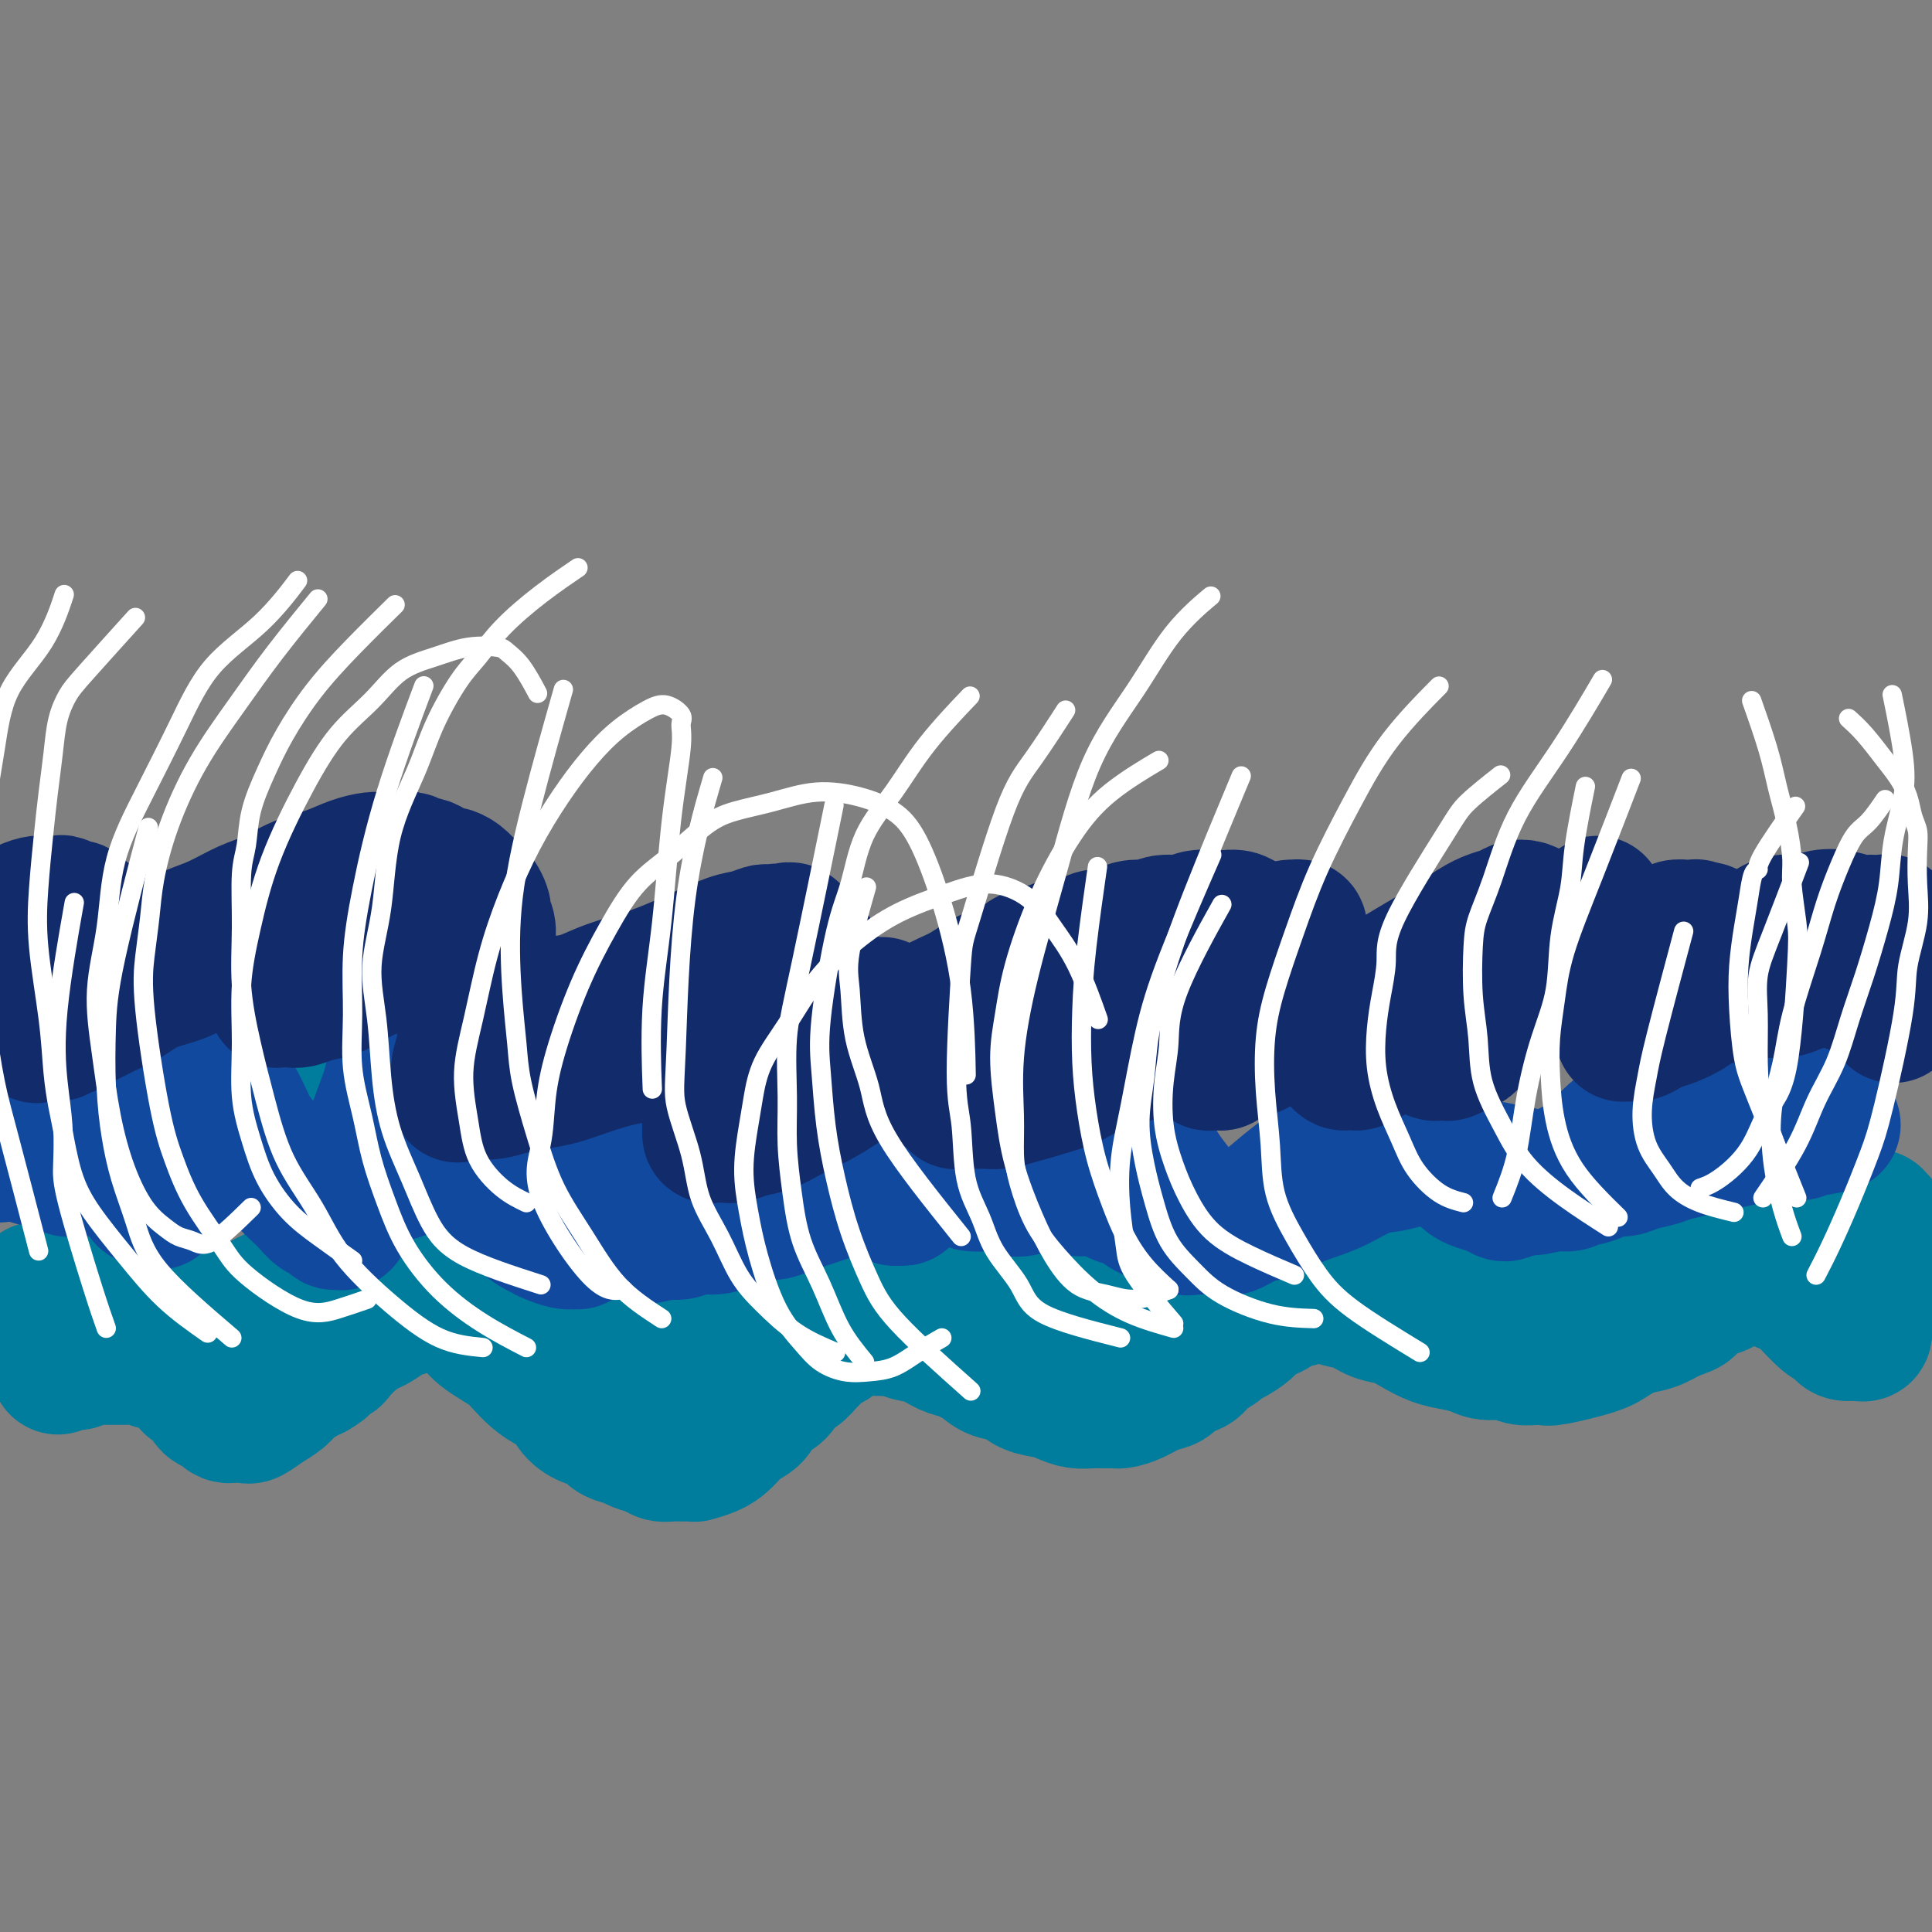 <svg viewBox='0 0 400 400' version='1.1' xmlns='http://www.w3.org/2000/svg' xmlns:xlink='http://www.w3.org/1999/xlink'><rect x="0" y="0" width="400" height="400" fill="#808080" stroke="none"/><g fill='none' stroke='#007C9C' stroke-width='28' stroke-linecap='round' stroke-linejoin='round'><path d='M12,283c0.228,-0.425 0.456,-0.850 1,-1c0.544,-0.150 1.403,-0.026 2,0c0.597,0.026 0.932,-0.046 1,0c0.068,0.046 -0.133,0.208 0,0c0.133,-0.208 0.598,-0.788 1,-1c0.402,-0.212 0.739,-0.057 1,0c0.261,0.057 0.445,0.015 1,0c0.555,-0.015 1.482,-0.004 2,0c0.518,0.004 0.628,-0.000 1,0c0.372,0.000 1.005,0.004 2,0c0.995,-0.004 2.350,-0.016 3,0c0.650,0.016 0.593,0.060 1,0c0.407,-0.060 1.278,-0.224 2,0c0.722,0.224 1.297,0.837 2,1c0.703,0.163 1.535,-0.125 2,0c0.465,0.125 0.562,0.662 1,1c0.438,0.338 1.217,0.475 2,1c0.783,0.525 1.572,1.437 2,2c0.428,0.563 0.496,0.777 1,1c0.504,0.223 1.445,0.455 2,1c0.555,0.545 0.726,1.404 1,2c0.274,0.596 0.651,0.930 1,1c0.349,0.070 0.668,-0.125 1,0c0.332,0.125 0.676,0.569 1,1c0.324,0.431 0.627,0.847 1,1c0.373,0.153 0.817,0.041 1,0c0.183,-0.041 0.106,-0.011 0,0c-0.106,0.011 -0.239,0.003 0,0c0.239,-0.003 0.852,-0.001 1,0c0.148,0.001 -0.169,0.002 0,0c0.169,-0.002 0.824,-0.006 1,0c0.176,0.006 -0.129,0.024 0,0c0.129,-0.024 0.691,-0.089 1,0c0.309,0.089 0.366,0.333 1,0c0.634,-0.333 1.847,-1.241 3,-2c1.153,-0.759 2.247,-1.368 3,-2c0.753,-0.632 1.164,-1.285 2,-2c0.836,-0.715 2.096,-1.490 3,-2c0.904,-0.510 1.452,-0.755 2,-1'/><path d='M65,284c3.123,-1.790 1.929,-1.765 2,-2c0.071,-0.235 1.407,-0.730 2,-1c0.593,-0.270 0.441,-0.313 1,-1c0.559,-0.687 1.827,-2.016 3,-3c1.173,-0.984 2.250,-1.622 3,-2c0.750,-0.378 1.174,-0.497 2,-1c0.826,-0.503 2.053,-1.389 3,-2c0.947,-0.611 1.615,-0.947 2,-1c0.385,-0.053 0.488,0.178 1,0c0.512,-0.178 1.433,-0.765 2,-1c0.567,-0.235 0.779,-0.116 1,0c0.221,0.116 0.451,0.231 1,0c0.549,-0.231 1.417,-0.809 2,-1c0.583,-0.191 0.880,0.005 1,0c0.120,-0.005 0.062,-0.209 0,0c-0.062,0.209 -0.130,0.833 0,1c0.130,0.167 0.457,-0.121 1,0c0.543,0.121 1.303,0.651 2,1c0.697,0.349 1.331,0.516 2,1c0.669,0.484 1.372,1.283 2,2c0.628,0.717 1.183,1.350 2,2c0.817,0.650 1.898,1.315 3,2c1.102,0.685 2.224,1.390 3,2c0.776,0.610 1.204,1.126 2,2c0.796,0.874 1.959,2.108 3,3c1.041,0.892 1.959,1.442 3,2c1.041,0.558 2.203,1.123 3,2c0.797,0.877 1.229,2.066 2,3c0.771,0.934 1.882,1.612 3,2c1.118,0.388 2.243,0.485 3,1c0.757,0.515 1.147,1.448 2,2c0.853,0.552 2.168,0.722 3,1c0.832,0.278 1.181,0.663 2,1c0.819,0.337 2.106,0.626 3,1c0.894,0.374 1.393,0.832 2,1c0.607,0.168 1.323,0.046 2,0c0.677,-0.046 1.315,-0.015 2,0c0.685,0.015 1.418,0.013 2,0c0.582,-0.013 1.012,-0.038 1,0c-0.012,0.038 -0.466,0.139 0,0c0.466,-0.139 1.853,-0.516 3,-1c1.147,-0.484 2.054,-1.073 3,-2c0.946,-0.927 1.930,-2.193 3,-3c1.070,-0.807 2.226,-1.157 3,-2c0.774,-0.843 1.167,-2.180 2,-3c0.833,-0.820 2.106,-1.122 3,-2c0.894,-0.878 1.408,-2.333 2,-3c0.592,-0.667 1.262,-0.546 2,-1c0.738,-0.454 1.545,-1.484 2,-2c0.455,-0.516 0.560,-0.519 1,-1c0.440,-0.481 1.216,-1.439 2,-2c0.784,-0.561 1.575,-0.725 2,-1c0.425,-0.275 0.485,-0.662 1,-1c0.515,-0.338 1.485,-0.626 2,-1c0.515,-0.374 0.574,-0.832 1,-1c0.426,-0.168 1.217,-0.045 2,0c0.783,0.045 1.557,0.012 2,0c0.443,-0.012 0.555,-0.003 1,0c0.445,0.003 1.222,0.002 2,0'/><path d='M183,275c1.092,0.001 0.321,0.004 0,0c-0.321,-0.004 -0.194,-0.013 0,0c0.194,0.013 0.453,0.049 1,0c0.547,-0.049 1.380,-0.183 2,0c0.620,0.183 1.027,0.682 2,1c0.973,0.318 2.514,0.456 4,1c1.486,0.544 2.919,1.493 4,2c1.081,0.507 1.810,0.573 3,1c1.190,0.427 2.839,1.214 4,2c1.161,0.786 1.833,1.572 3,2c1.167,0.428 2.829,0.497 4,1c1.171,0.503 1.849,1.441 3,2c1.151,0.559 2.773,0.738 4,1c1.227,0.262 2.059,0.606 3,1c0.941,0.394 1.991,0.838 3,1c1.009,0.162 1.977,0.041 3,0c1.023,-0.041 2.101,-0.004 3,0c0.899,0.004 1.620,-0.025 2,0c0.380,0.025 0.418,0.105 1,0c0.582,-0.105 1.707,-0.394 3,-1c1.293,-0.606 2.754,-1.527 4,-2c1.246,-0.473 2.278,-0.498 3,-1c0.722,-0.502 1.134,-1.483 2,-2c0.866,-0.517 2.184,-0.572 3,-1c0.816,-0.428 1.128,-1.231 2,-2c0.872,-0.769 2.302,-1.505 3,-2c0.698,-0.495 0.662,-0.748 1,-1c0.338,-0.252 1.050,-0.501 2,-1c0.950,-0.499 2.138,-1.247 3,-2c0.862,-0.753 1.400,-1.512 2,-2c0.600,-0.488 1.264,-0.704 2,-1c0.736,-0.296 1.544,-0.672 2,-1c0.456,-0.328 0.560,-0.610 1,-1c0.440,-0.390 1.217,-0.889 2,-1c0.783,-0.111 1.573,0.166 2,0c0.427,-0.166 0.492,-0.776 1,-1c0.508,-0.224 1.459,-0.061 2,0c0.541,0.061 0.671,0.020 1,0c0.329,-0.020 0.856,-0.017 1,0c0.144,0.017 -0.097,0.050 0,0c0.097,-0.050 0.532,-0.183 1,0c0.468,0.183 0.971,0.682 2,1c1.029,0.318 2.585,0.456 4,1c1.415,0.544 2.688,1.494 4,2c1.312,0.506 2.662,0.569 4,1c1.338,0.431 2.664,1.230 4,2c1.336,0.770 2.682,1.512 4,2c1.318,0.488 2.607,0.723 4,1c1.393,0.277 2.890,0.596 4,1c1.110,0.404 1.832,0.892 3,1c1.168,0.108 2.783,-0.166 4,0c1.217,0.166 2.038,0.770 3,1c0.962,0.230 2.066,0.084 3,0c0.934,-0.084 1.698,-0.106 2,0c0.302,0.106 0.142,0.342 2,0c1.858,-0.342 5.736,-1.260 8,-2c2.264,-0.740 2.916,-1.301 4,-2c1.084,-0.699 2.599,-1.534 4,-2c1.401,-0.466 2.686,-0.562 4,-1c1.314,-0.438 2.657,-1.219 4,-2'/><path d='M346,272c5.335,-1.738 3.172,-1.584 3,-2c-0.172,-0.416 1.645,-1.403 3,-2c1.355,-0.597 2.247,-0.804 3,-1c0.753,-0.196 1.368,-0.382 2,-1c0.632,-0.618 1.283,-1.668 2,-2c0.717,-0.332 1.501,0.055 2,0c0.499,-0.055 0.712,-0.550 1,-1c0.288,-0.450 0.650,-0.855 1,-1c0.350,-0.145 0.688,-0.032 1,0c0.312,0.032 0.597,-0.018 1,0c0.403,0.018 0.923,0.102 1,0c0.077,-0.102 -0.291,-0.392 0,0c0.291,0.392 1.240,1.464 2,2c0.760,0.536 1.331,0.535 2,1c0.669,0.465 1.436,1.395 2,2c0.564,0.605 0.924,0.884 2,2c1.076,1.116 2.869,3.070 4,4c1.131,0.930 1.599,0.838 2,1c0.401,0.162 0.735,0.579 1,1c0.265,0.421 0.462,0.844 1,1c0.538,0.156 1.416,0.043 2,0c0.584,-0.043 0.874,-0.018 1,0c0.126,0.018 0.089,0.027 0,0c-0.089,-0.027 -0.231,-0.089 0,0c0.231,0.089 0.836,0.331 1,0c0.164,-0.331 -0.114,-1.233 0,-2c0.114,-0.767 0.619,-1.399 1,-2c0.381,-0.601 0.638,-1.172 1,-2c0.362,-0.828 0.829,-1.912 1,-3c0.171,-1.088 0.046,-2.179 0,-3c-0.046,-0.821 -0.012,-1.372 0,-2c0.012,-0.628 0.003,-1.334 0,-2c-0.003,-0.666 -0.001,-1.292 0,-2c0.001,-0.708 0.001,-1.496 0,-2c-0.001,-0.504 -0.004,-0.722 0,-1c0.004,-0.278 0.015,-0.614 0,-1c-0.015,-0.386 -0.057,-0.821 0,-1c0.057,-0.179 0.213,-0.101 0,0c-0.213,0.101 -0.796,0.226 -1,0c-0.204,-0.226 -0.029,-0.805 0,-1c0.029,-0.195 -0.089,-0.008 0,0c0.089,0.008 0.386,-0.164 0,0c-0.386,0.164 -1.455,0.662 -2,1c-0.545,0.338 -0.565,0.514 -1,1c-0.435,0.486 -1.286,1.282 -2,2c-0.714,0.718 -1.291,1.358 -2,2c-0.709,0.642 -1.551,1.285 -2,2c-0.449,0.715 -0.506,1.500 -1,2c-0.494,0.500 -1.427,0.714 -2,1c-0.573,0.286 -0.787,0.643 -1,1'/><path d='M375,264c-2.360,1.944 -1.258,1.305 -1,1c0.258,-0.305 -0.326,-0.277 -1,0c-0.674,0.277 -1.438,0.802 -2,1c-0.562,0.198 -0.924,0.068 -1,0c-0.076,-0.068 0.132,-0.074 0,0c-0.132,0.074 -0.605,0.227 -1,0c-0.395,-0.227 -0.712,-0.834 -1,-1c-0.288,-0.166 -0.548,0.111 -1,0c-0.452,-0.111 -1.094,-0.608 -2,-1c-0.906,-0.392 -2.074,-0.679 -3,-1c-0.926,-0.321 -1.611,-0.674 -2,-1c-0.389,-0.326 -0.481,-0.623 -1,-1c-0.519,-0.377 -1.463,-0.833 -2,-1c-0.537,-0.167 -0.666,-0.044 -1,0c-0.334,0.044 -0.874,0.009 -1,0c-0.126,-0.009 0.163,0.007 0,0c-0.163,-0.007 -0.778,-0.037 -1,0c-0.222,0.037 -0.051,0.141 0,0c0.051,-0.141 -0.018,-0.529 -1,0c-0.982,0.529 -2.878,1.974 -4,3c-1.122,1.026 -1.470,1.633 -2,2c-0.530,0.367 -1.241,0.493 -2,1c-0.759,0.507 -1.565,1.393 -2,2c-0.435,0.607 -0.498,0.933 -1,1c-0.502,0.067 -1.444,-0.126 -2,0c-0.556,0.126 -0.727,0.570 -1,1c-0.273,0.430 -0.647,0.847 -1,1c-0.353,0.153 -0.686,0.041 -1,0c-0.314,-0.041 -0.610,-0.010 -1,0c-0.390,0.010 -0.875,-0.002 -1,0c-0.125,0.002 0.111,0.019 0,0c-0.111,-0.019 -0.569,-0.074 -1,0c-0.431,0.074 -0.835,0.276 -1,0c-0.165,-0.276 -0.089,-1.030 -1,-2c-0.911,-0.970 -2.808,-2.157 -4,-3c-1.192,-0.843 -1.680,-1.343 -2,-2c-0.320,-0.657 -0.472,-1.472 -1,-2c-0.528,-0.528 -1.433,-0.769 -2,-1c-0.567,-0.231 -0.796,-0.453 -1,-1c-0.204,-0.547 -0.382,-1.418 -1,-2c-0.618,-0.582 -1.675,-0.874 -2,-1c-0.325,-0.126 0.081,-0.086 0,0c-0.081,0.086 -0.649,0.219 -1,0c-0.351,-0.219 -0.486,-0.791 -1,-1c-0.514,-0.209 -1.409,-0.057 -2,0c-0.591,0.057 -0.879,0.018 -1,0c-0.121,-0.018 -0.077,-0.016 0,0c0.077,0.016 0.186,0.046 0,0c-0.186,-0.046 -0.669,-0.167 -1,0c-0.331,0.167 -0.511,0.622 -1,1c-0.489,0.378 -1.286,0.677 -2,1c-0.714,0.323 -1.346,0.668 -2,1c-0.654,0.332 -1.330,0.650 -2,1c-0.670,0.350 -1.334,0.733 -2,1c-0.666,0.267 -1.333,0.418 -2,1c-0.667,0.582 -1.333,1.595 -2,2c-0.667,0.405 -1.333,0.203 -2,0'/><path d='M298,264c-2.745,1.399 -1.107,0.897 -1,1c0.107,0.103 -1.315,0.812 -2,1c-0.685,0.188 -0.632,-0.146 -1,0c-0.368,0.146 -1.156,0.772 -2,1c-0.844,0.228 -1.745,0.058 -2,0c-0.255,-0.058 0.137,-0.005 0,0c-0.137,0.005 -0.803,-0.039 -1,0c-0.197,0.039 0.075,0.161 0,0c-0.075,-0.161 -0.495,-0.607 -1,-1c-0.505,-0.393 -1.094,-0.735 -2,-1c-0.906,-0.265 -2.129,-0.452 -3,-1c-0.871,-0.548 -1.389,-1.456 -2,-2c-0.611,-0.544 -1.314,-0.724 -2,-1c-0.686,-0.276 -1.353,-0.649 -2,-1c-0.647,-0.351 -1.272,-0.682 -2,-1c-0.728,-0.318 -1.557,-0.625 -2,-1c-0.443,-0.375 -0.500,-0.818 -1,-1c-0.500,-0.182 -1.445,-0.101 -2,0c-0.555,0.101 -0.722,0.223 -1,0c-0.278,-0.223 -0.667,-0.793 -1,-1c-0.333,-0.207 -0.609,-0.053 -1,0c-0.391,0.053 -0.895,0.003 -1,0c-0.105,-0.003 0.190,0.040 0,0c-0.190,-0.040 -0.866,-0.161 -1,0c-0.134,0.161 0.273,0.606 0,1c-0.273,0.394 -1.228,0.738 -2,1c-0.772,0.262 -1.362,0.441 -2,1c-0.638,0.559 -1.326,1.497 -2,2c-0.674,0.503 -1.335,0.572 -2,1c-0.665,0.428 -1.333,1.214 -2,2c-0.667,0.786 -1.335,1.573 -2,2c-0.665,0.427 -1.329,0.496 -2,1c-0.671,0.504 -1.348,1.445 -2,2c-0.652,0.555 -1.278,0.726 -2,1c-0.722,0.274 -1.540,0.652 -2,1c-0.460,0.348 -0.561,0.667 -1,1c-0.439,0.333 -1.216,0.682 -2,1c-0.784,0.318 -1.576,0.607 -2,1c-0.424,0.393 -0.482,0.890 -1,1c-0.518,0.110 -1.497,-0.167 -2,0c-0.503,0.167 -0.531,0.777 -1,1c-0.469,0.223 -1.380,0.058 -2,0c-0.620,-0.058 -0.950,-0.008 -1,0c-0.050,0.008 0.180,-0.024 0,0c-0.180,0.024 -0.771,0.105 -1,0c-0.229,-0.105 -0.095,-0.395 -1,-1c-0.905,-0.605 -2.847,-1.524 -4,-2c-1.153,-0.476 -1.516,-0.509 -2,-1c-0.484,-0.491 -1.089,-1.441 -2,-2c-0.911,-0.559 -2.127,-0.727 -3,-1c-0.873,-0.273 -1.404,-0.652 -2,-1c-0.596,-0.348 -1.259,-0.667 -2,-1c-0.741,-0.333 -1.561,-0.682 -2,-1c-0.439,-0.318 -0.499,-0.607 -1,-1c-0.501,-0.393 -1.444,-0.890 -2,-1c-0.556,-0.110 -0.726,0.166 -1,0c-0.274,-0.166 -0.651,-0.776 -1,-1c-0.349,-0.224 -0.671,-0.064 -1,0c-0.329,0.064 -0.664,0.032 -1,0'/><path d='M207,263c-4.244,-2.010 -1.854,-0.535 -1,0c0.854,0.535 0.170,0.128 0,0c-0.170,-0.128 0.172,0.021 0,0c-0.172,-0.021 -0.860,-0.213 -1,0c-0.140,0.213 0.268,0.830 0,1c-0.268,0.170 -1.211,-0.108 -2,0c-0.789,0.108 -1.422,0.602 -2,1c-0.578,0.398 -1.099,0.699 -2,1c-0.901,0.301 -2.181,0.603 -3,1c-0.819,0.397 -1.177,0.890 -2,1c-0.823,0.110 -2.111,-0.163 -3,0c-0.889,0.163 -1.381,0.762 -2,1c-0.619,0.238 -1.366,0.116 -2,0c-0.634,-0.116 -1.154,-0.226 -2,0c-0.846,0.226 -2.019,0.789 -3,1c-0.981,0.211 -1.771,0.070 -2,0c-0.229,-0.070 0.105,-0.071 0,0c-0.105,0.071 -0.647,0.212 -1,0c-0.353,-0.212 -0.518,-0.779 -1,-1c-0.482,-0.221 -1.281,-0.098 -2,0c-0.719,0.098 -1.359,0.171 -2,0c-0.641,-0.171 -1.284,-0.585 -2,-1c-0.716,-0.415 -1.505,-0.829 -2,-1c-0.495,-0.171 -0.697,-0.098 -1,0c-0.303,0.098 -0.708,0.223 -1,0c-0.292,-0.223 -0.470,-0.793 -1,-1c-0.530,-0.207 -1.413,-0.052 -2,0c-0.587,0.052 -0.878,-0.001 -1,0c-0.122,0.001 -0.073,0.056 0,0c0.073,-0.056 0.171,-0.222 0,0c-0.171,0.222 -0.612,0.832 -1,1c-0.388,0.168 -0.722,-0.106 -1,0c-0.278,0.106 -0.501,0.591 -1,1c-0.499,0.409 -1.274,0.743 -2,1c-0.726,0.257 -1.401,0.436 -2,1c-0.599,0.564 -1.120,1.513 -2,2c-0.880,0.487 -2.119,0.513 -3,1c-0.881,0.487 -1.406,1.436 -2,2c-0.594,0.564 -1.258,0.744 -2,1c-0.742,0.256 -1.562,0.589 -2,1c-0.438,0.411 -0.496,0.898 -1,1c-0.504,0.102 -1.456,-0.183 -2,0c-0.544,0.183 -0.682,0.834 -1,1c-0.318,0.166 -0.816,-0.152 -1,0c-0.184,0.152 -0.053,0.773 0,1c0.053,0.227 0.028,0.061 0,0c-0.028,-0.061 -0.059,-0.015 0,0c0.059,0.015 0.209,0.000 0,0c-0.209,-0.000 -0.776,0.015 -1,0c-0.224,-0.015 -0.104,-0.060 0,0c0.104,0.060 0.194,0.223 0,0c-0.194,-0.223 -0.671,-0.833 -1,-1c-0.329,-0.167 -0.511,0.110 -1,0c-0.489,-0.110 -1.286,-0.607 -2,-1c-0.714,-0.393 -1.346,-0.683 -2,-1c-0.654,-0.317 -1.330,-0.662 -2,-1c-0.670,-0.338 -1.334,-0.668 -2,-1c-0.666,-0.332 -1.333,-0.666 -2,-1c-0.667,-0.334 -1.333,-0.667 -2,-1c-0.667,-0.333 -1.333,-0.667 -2,-1'/><path d='M124,272c-2.748,-1.340 -1.117,-0.689 -1,-1c0.117,-0.311 -1.278,-1.585 -2,-2c-0.722,-0.415 -0.771,0.029 -1,0c-0.229,-0.029 -0.639,-0.530 -1,-1c-0.361,-0.470 -0.674,-0.910 -1,-1c-0.326,-0.090 -0.665,0.168 -1,0c-0.335,-0.168 -0.667,-0.763 -1,-1c-0.333,-0.237 -0.667,-0.116 -1,0c-0.333,0.116 -0.664,0.227 -1,0c-0.336,-0.227 -0.678,-0.793 -1,-1c-0.322,-0.207 -0.625,-0.057 -1,0c-0.375,0.057 -0.820,0.019 -1,0c-0.180,-0.019 -0.093,-0.020 0,0c0.093,0.020 0.191,0.062 0,0c-0.191,-0.062 -0.671,-0.228 -1,0c-0.329,0.228 -0.507,0.849 -1,1c-0.493,0.151 -1.302,-0.170 -2,0c-0.698,0.170 -1.285,0.829 -2,1c-0.715,0.171 -1.557,-0.147 -2,0c-0.443,0.147 -0.486,0.757 -1,1c-0.514,0.243 -1.500,0.118 -2,0c-0.500,-0.118 -0.516,-0.228 -1,0c-0.484,0.228 -1.436,0.794 -2,1c-0.564,0.206 -0.739,0.051 -1,0c-0.261,-0.051 -0.609,0.000 -1,0c-0.391,-0.000 -0.826,-0.052 -1,0c-0.174,0.052 -0.088,0.207 0,0c0.088,-0.207 0.178,-0.776 0,-1c-0.178,-0.224 -0.625,-0.101 -1,0c-0.375,0.101 -0.678,0.182 -1,0c-0.322,-0.182 -0.663,-0.626 -1,-1c-0.337,-0.374 -0.672,-0.677 -1,-1c-0.328,-0.323 -0.651,-0.665 -1,-1c-0.349,-0.335 -0.724,-0.663 -1,-1c-0.276,-0.337 -0.454,-0.681 -1,-1c-0.546,-0.319 -1.460,-0.611 -2,-1c-0.540,-0.389 -0.707,-0.874 -1,-1c-0.293,-0.126 -0.712,0.106 -1,0c-0.288,-0.106 -0.445,-0.550 -1,-1c-0.555,-0.450 -1.508,-0.905 -2,-1c-0.492,-0.095 -0.523,0.171 -1,0c-0.477,-0.171 -1.400,-0.777 -2,-1c-0.600,-0.223 -0.877,-0.061 -1,0c-0.123,0.061 -0.093,0.020 0,0c0.093,-0.020 0.247,-0.020 0,0c-0.247,0.020 -0.895,0.061 -1,0c-0.105,-0.061 0.334,-0.224 0,0c-0.334,0.224 -1.440,0.833 -2,1c-0.560,0.167 -0.573,-0.110 -1,0c-0.427,0.110 -1.269,0.606 -2,1c-0.731,0.394 -1.352,0.687 -2,1c-0.648,0.313 -1.325,0.647 -2,1c-0.675,0.353 -1.350,0.724 -2,1c-0.650,0.276 -1.276,0.455 -2,1c-0.724,0.545 -1.544,1.455 -2,2c-0.456,0.545 -0.546,0.724 -1,1c-0.454,0.276 -1.273,0.650 -2,1c-0.727,0.350 -1.364,0.675 -2,1'/><path d='M55,269c-3.593,1.885 -2.076,1.097 -2,1c0.076,-0.097 -1.289,0.496 -2,1c-0.711,0.504 -0.768,0.920 -1,1c-0.232,0.080 -0.640,-0.176 -1,0c-0.360,0.176 -0.674,0.783 -1,1c-0.326,0.217 -0.664,0.044 -1,0c-0.336,-0.044 -0.668,0.040 -1,0c-0.332,-0.040 -0.662,-0.206 -1,0c-0.338,0.206 -0.682,0.783 -1,1c-0.318,0.217 -0.610,0.073 -1,0c-0.390,-0.073 -0.877,-0.075 -1,0c-0.123,0.075 0.119,0.226 0,0c-0.119,-0.226 -0.598,-0.830 -1,-1c-0.402,-0.170 -0.728,0.095 -1,0c-0.272,-0.095 -0.492,-0.550 -1,-1c-0.508,-0.450 -1.305,-0.895 -2,-1c-0.695,-0.105 -1.289,0.131 -2,0c-0.711,-0.131 -1.538,-0.627 -2,-1c-0.462,-0.373 -0.557,-0.622 -1,-1c-0.443,-0.378 -1.232,-0.886 -2,-1c-0.768,-0.114 -1.516,0.166 -2,0c-0.484,-0.166 -0.706,-0.776 -1,-1c-0.294,-0.224 -0.660,-0.060 -1,0c-0.340,0.060 -0.655,0.016 -1,0c-0.345,-0.016 -0.719,-0.004 -1,0c-0.281,0.004 -0.468,0.001 -1,0c-0.532,-0.001 -1.410,-0.000 -2,0c-0.590,0.000 -0.894,0.000 -1,0c-0.106,-0.000 -0.015,-0.000 0,0c0.015,0.000 -0.048,0.000 0,0c0.048,-0.000 0.205,-0.000 0,0c-0.205,0.000 -0.772,0.000 -1,0c-0.228,-0.000 -0.117,-0.000 0,0c0.117,0.000 0.241,0.000 0,0c-0.241,-0.000 -0.848,-0.000 -1,0c-0.152,0.000 0.152,0.000 0,0c-0.152,-0.000 -0.759,-0.000 -1,0c-0.241,0.000 -0.116,0.000 0,0c0.116,-0.000 0.223,-0.000 0,0c-0.223,0.000 -0.777,0.000 -1,0c-0.223,-0.000 -0.115,-0.000 0,0c0.115,0.000 0.237,0.000 0,0c-0.237,-0.000 -0.833,-0.000 -1,0c-0.167,0.000 0.095,0.000 0,0c-0.095,-0.000 -0.546,-0.000 -1,0c-0.454,0.000 -0.910,0.000 -1,0c-0.090,0.000 0.186,-0.000 0,0c-0.186,0.000 -0.833,0.000 -1,0c-0.167,0.000 0.148,-0.000 0,0c-0.148,0.000 -0.758,0.000 -1,0c-0.242,0.000 -0.118,-0.000 0,0c0.118,0.000 0.228,0.000 0,0c-0.228,0.000 -0.793,-0.000 -1,0c-0.207,0.000 -0.054,0.000 0,0c0.054,0.000 0.011,-0.000 0,0c-0.011,0.000 0.011,0.000 0,0c-0.011,0.000 -0.054,-0.000 0,0c0.054,0.000 0.207,0.000 0,0c-0.207,0.000 -0.773,0.000 -1,0c-0.227,0.000 -0.113,0.000 0,0'/><path d='M9,267c-2.412,-0.065 -0.442,-0.229 0,0c0.442,0.229 -0.642,0.850 -1,1c-0.358,0.150 0.012,-0.173 0,0c-0.012,0.173 -0.405,0.840 -1,1c-0.595,0.160 -1.391,-0.188 -3,1c-1.609,1.188 -4.031,3.911 -5,5c-0.969,1.089 -0.484,0.545 0,0'/><path d='M15,232c0.415,-2.450 0.829,-4.901 1,-7c0.171,-2.099 0.098,-3.848 0,-5c-0.098,-1.152 -0.222,-1.709 0,-3c0.222,-1.291 0.791,-3.316 1,-4c0.209,-0.684 0.060,-0.026 0,0c-0.060,0.026 -0.030,-0.581 0,-1c0.030,-0.419 0.061,-0.650 0,-1c-0.061,-0.350 -0.212,-0.820 0,-1c0.212,-0.180 0.789,-0.072 1,0c0.211,0.072 0.056,0.107 0,0c-0.056,-0.107 -0.015,-0.358 0,0c0.015,0.358 0.003,1.324 0,2c-0.003,0.676 0.002,1.062 0,2c-0.002,0.938 -0.011,2.429 0,4c0.011,1.571 0.040,3.223 0,5c-0.040,1.777 -0.150,3.681 0,5c0.150,1.319 0.562,2.055 1,3c0.438,0.945 0.904,2.099 1,3c0.096,0.901 -0.177,1.548 0,2c0.177,0.452 0.803,0.710 1,1c0.197,0.290 -0.037,0.613 0,1c0.037,0.387 0.343,0.840 1,1c0.657,0.160 1.663,0.028 2,0c0.337,-0.028 0.005,0.047 0,0c-0.005,-0.047 0.317,-0.215 1,-1c0.683,-0.785 1.727,-2.188 3,-4c1.273,-1.812 2.776,-4.033 4,-6c1.224,-1.967 2.169,-3.679 3,-5c0.831,-1.321 1.547,-2.249 2,-3c0.453,-0.751 0.643,-1.324 1,-2c0.357,-0.676 0.880,-1.453 1,-2c0.120,-0.547 -0.164,-0.862 0,-1c0.164,-0.138 0.776,-0.100 1,0c0.224,0.100 0.060,0.260 0,0c-0.060,-0.260 -0.017,-0.940 0,-1c0.017,-0.060 0.007,0.501 0,1c-0.007,0.499 -0.012,0.938 0,2c0.012,1.062 0.042,2.747 0,4c-0.042,1.253 -0.155,2.072 0,3c0.155,0.928 0.577,1.964 1,3'/><path d='M41,227c0.256,2.272 -0.104,2.451 0,3c0.104,0.549 0.671,1.467 1,2c0.329,0.533 0.420,0.679 1,1c0.580,0.321 1.650,0.816 2,1c0.350,0.184 -0.021,0.056 0,0c0.021,-0.056 0.433,-0.042 1,0c0.567,0.042 1.289,0.111 2,0c0.711,-0.111 1.411,-0.403 3,-1c1.589,-0.597 4.067,-1.500 6,-3c1.933,-1.500 3.320,-3.596 5,-5c1.680,-1.404 3.654,-2.116 5,-3c1.346,-0.884 2.063,-1.939 3,-3c0.937,-1.061 2.093,-2.127 3,-3c0.907,-0.873 1.564,-1.554 2,-2c0.436,-0.446 0.652,-0.656 1,-1c0.348,-0.344 0.828,-0.821 1,-1c0.172,-0.179 0.035,-0.061 0,0c-0.035,0.061 0.031,0.066 0,0c-0.031,-0.066 -0.159,-0.202 0,0c0.159,0.202 0.605,0.743 1,2c0.395,1.257 0.740,3.232 1,5c0.260,1.768 0.437,3.331 1,5c0.563,1.669 1.513,3.445 2,5c0.487,1.555 0.512,2.889 1,4c0.488,1.111 1.441,1.999 2,3c0.559,1.001 0.726,2.114 1,3c0.274,0.886 0.656,1.543 1,2c0.344,0.457 0.652,0.712 1,1c0.348,0.288 0.738,0.610 1,1c0.262,0.390 0.396,0.850 1,1c0.604,0.150 1.676,-0.008 2,0c0.324,0.008 -0.102,0.184 0,0c0.102,-0.184 0.730,-0.727 1,-1c0.270,-0.273 0.183,-0.274 1,-1c0.817,-0.726 2.540,-2.176 4,-4c1.460,-1.824 2.657,-4.023 4,-6c1.343,-1.977 2.831,-3.731 4,-5c1.169,-1.269 2.019,-2.053 3,-3c0.981,-0.947 2.091,-2.057 3,-3c0.909,-0.943 1.615,-1.717 2,-2c0.385,-0.283 0.449,-0.073 1,0c0.551,0.073 1.590,0.009 2,0c0.410,-0.009 0.192,0.038 0,0c-0.192,-0.038 -0.357,-0.162 0,0c0.357,0.162 1.236,0.610 2,1c0.764,0.390 1.415,0.720 2,1c0.585,0.280 1.105,0.508 2,1c0.895,0.492 2.164,1.249 3,2c0.836,0.751 1.239,1.497 2,2c0.761,0.503 1.881,0.765 3,1c1.119,0.235 2.238,0.445 3,1c0.762,0.555 1.167,1.457 2,2c0.833,0.543 2.095,0.727 3,1c0.905,0.273 1.452,0.637 2,1'/><path d='M141,232c4.452,2.405 2.083,1.917 2,2c-0.083,0.083 2.119,0.738 3,1c0.881,0.262 0.440,0.131 0,0'/></g>
<g fill='none' stroke='#11499F' stroke-width='28' stroke-linecap='round' stroke-linejoin='round'><path d='M16,233c0.453,-2.167 0.906,-4.335 1,-6c0.094,-1.665 -0.171,-2.829 0,-4c0.171,-1.171 0.778,-2.351 1,-3c0.222,-0.649 0.059,-0.768 0,-1c-0.059,-0.232 -0.013,-0.578 0,-1c0.013,-0.422 -0.007,-0.919 0,-1c0.007,-0.081 0.040,0.256 0,0c-0.040,-0.256 -0.154,-1.104 0,-2c0.154,-0.896 0.577,-1.840 1,-2c0.423,-0.160 0.847,0.465 1,1c0.153,0.535 0.034,0.981 0,1c-0.034,0.019 0.017,-0.389 0,0c-0.017,0.389 -0.103,1.576 0,3c0.103,1.424 0.395,3.085 1,5c0.605,1.915 1.524,4.084 2,6c0.476,1.916 0.508,3.578 1,5c0.492,1.422 1.442,2.604 2,4c0.558,1.396 0.723,3.005 1,4c0.277,0.995 0.665,1.377 1,2c0.335,0.623 0.615,1.487 1,2c0.385,0.513 0.874,0.673 1,1c0.126,0.327 -0.111,0.820 0,1c0.111,0.180 0.568,0.049 1,0c0.432,-0.049 0.838,-0.014 1,0c0.162,0.014 0.081,0.007 0,0'/><path d='M32,248c1.203,2.029 0.210,0.100 0,-1c-0.210,-1.100 0.362,-1.372 1,-2c0.638,-0.628 1.340,-1.612 2,-3c0.660,-1.388 1.276,-3.181 2,-5c0.724,-1.819 1.557,-3.664 2,-5c0.443,-1.336 0.497,-2.162 1,-3c0.503,-0.838 1.455,-1.687 2,-3c0.545,-1.313 0.682,-3.088 1,-4c0.318,-0.912 0.819,-0.961 1,-1c0.181,-0.039 0.044,-0.070 0,0c-0.044,0.070 0.005,0.240 0,0c-0.005,-0.240 -0.063,-0.890 0,-1c0.063,-0.110 0.247,0.319 0,0c-0.247,-0.319 -0.925,-1.387 0,0c0.925,1.387 3.454,5.228 5,8c1.546,2.772 2.109,4.476 3,6c0.891,1.524 2.112,2.869 3,4c0.888,1.131 1.445,2.047 2,3c0.555,0.953 1.108,1.943 2,3c0.892,1.057 2.123,2.182 3,3c0.877,0.818 1.401,1.329 2,2c0.599,0.671 1.274,1.502 2,2c0.726,0.498 1.503,0.664 2,1c0.497,0.336 0.714,0.841 1,1c0.286,0.159 0.642,-0.029 1,0c0.358,0.029 0.718,0.273 1,0c0.282,-0.273 0.485,-1.065 1,-2c0.515,-0.935 1.342,-2.015 2,-4c0.658,-1.985 1.146,-4.876 2,-8c0.854,-3.124 2.074,-6.480 3,-9c0.926,-2.520 1.558,-4.205 2,-6c0.442,-1.795 0.693,-3.699 1,-5c0.307,-1.301 0.670,-1.999 1,-3c0.330,-1.001 0.629,-2.307 1,-3c0.371,-0.693 0.816,-0.774 1,-1c0.184,-0.226 0.107,-0.598 0,-1c-0.107,-0.402 -0.245,-0.834 0,-1c0.245,-0.166 0.872,-0.066 1,0c0.128,0.066 -0.244,0.099 0,1c0.244,0.901 1.103,2.669 2,5c0.897,2.331 1.833,5.225 3,8c1.167,2.775 2.566,5.433 4,8c1.434,2.567 2.902,5.045 4,7c1.098,1.955 1.826,3.388 3,5c1.174,1.612 2.793,3.402 4,5c1.207,1.598 2.000,3.003 3,4c1.000,0.997 2.206,1.587 3,2c0.794,0.413 1.175,0.650 2,1c0.825,0.350 2.093,0.814 3,1c0.907,0.186 1.454,0.093 2,0'/><path d='M119,257c1.496,0.390 0.235,-0.636 0,-1c-0.235,-0.364 0.557,-0.068 1,0c0.443,0.068 0.539,-0.093 1,-1c0.461,-0.907 1.289,-2.561 2,-4c0.711,-1.439 1.304,-2.662 2,-4c0.696,-1.338 1.493,-2.792 2,-4c0.507,-1.208 0.723,-2.170 1,-3c0.277,-0.830 0.614,-1.529 1,-2c0.386,-0.471 0.820,-0.715 1,-1c0.180,-0.285 0.105,-0.612 0,-1c-0.105,-0.388 -0.239,-0.837 0,-1c0.239,-0.163 0.851,-0.041 1,0c0.149,0.041 -0.165,-0.001 0,0c0.165,0.001 0.809,0.045 1,0c0.191,-0.045 -0.070,-0.178 0,0c0.070,0.178 0.470,0.667 1,1c0.530,0.333 1.191,0.509 2,1c0.809,0.491 1.767,1.298 3,2c1.233,0.702 2.739,1.298 4,2c1.261,0.702 2.275,1.508 3,2c0.725,0.492 1.162,0.669 2,1c0.838,0.331 2.079,0.816 3,1c0.921,0.184 1.524,0.069 2,0c0.476,-0.069 0.826,-0.090 1,0c0.174,0.090 0.172,0.290 1,0c0.828,-0.290 2.486,-1.071 4,-2c1.514,-0.929 2.883,-2.008 4,-3c1.117,-0.992 1.983,-1.898 3,-3c1.017,-1.102 2.185,-2.400 3,-3c0.815,-0.600 1.275,-0.502 2,-1c0.725,-0.498 1.714,-1.591 2,-2c0.286,-0.409 -0.131,-0.132 0,0c0.131,0.132 0.811,0.121 1,0c0.189,-0.121 -0.114,-0.352 0,0c0.114,0.352 0.645,1.287 1,2c0.355,0.713 0.534,1.203 1,2c0.466,0.797 1.219,1.901 2,3c0.781,1.099 1.590,2.193 2,3c0.410,0.807 0.421,1.325 1,2c0.579,0.675 1.727,1.505 2,2c0.273,0.495 -0.331,0.654 0,1c0.331,0.346 1.595,0.878 2,1c0.405,0.122 -0.049,-0.167 0,0c0.049,0.167 0.600,0.792 1,1c0.400,0.208 0.650,0.001 1,0c0.350,-0.001 0.800,0.204 1,0c0.200,-0.204 0.150,-0.818 0,-1c-0.150,-0.182 -0.401,0.067 0,0c0.401,-0.067 1.455,-0.452 2,-1c0.545,-0.548 0.581,-1.261 1,-2c0.419,-0.739 1.222,-1.504 2,-2c0.778,-0.496 1.532,-0.721 2,-1c0.468,-0.279 0.651,-0.611 1,-1c0.349,-0.389 0.863,-0.836 1,-1c0.137,-0.164 -0.104,-0.047 0,0c0.104,0.047 0.552,0.023 1,0'/><path d='M197,239c1.714,-1.618 0.999,-1.162 1,-1c0.001,0.162 0.717,0.030 1,0c0.283,-0.030 0.132,0.044 0,0c-0.132,-0.044 -0.244,-0.204 0,0c0.244,0.204 0.843,0.773 1,1c0.157,0.227 -0.127,0.112 0,0c0.127,-0.112 0.666,-0.223 1,0c0.334,0.223 0.463,0.778 1,1c0.537,0.222 1.483,0.110 2,0c0.517,-0.110 0.606,-0.219 1,0c0.394,0.219 1.091,0.765 2,1c0.909,0.235 2.028,0.159 3,0c0.972,-0.159 1.797,-0.399 3,-1c1.203,-0.601 2.784,-1.561 4,-2c1.216,-0.439 2.066,-0.355 3,-1c0.934,-0.645 1.953,-2.019 3,-3c1.047,-0.981 2.122,-1.569 3,-2c0.878,-0.431 1.559,-0.704 2,-1c0.441,-0.296 0.643,-0.615 1,-1c0.357,-0.385 0.870,-0.835 1,-1c0.130,-0.165 -0.123,-0.044 0,0c0.123,0.044 0.624,0.012 1,0c0.376,-0.012 0.629,-0.005 1,0c0.371,0.005 0.861,0.009 1,0c0.139,-0.009 -0.073,-0.029 0,0c0.073,0.029 0.432,0.108 1,1c0.568,0.892 1.346,2.599 2,4c0.654,1.401 1.186,2.498 2,4c0.814,1.502 1.911,3.410 3,5c1.089,1.590 2.169,2.860 3,4c0.831,1.140 1.414,2.148 2,3c0.586,0.852 1.176,1.547 2,2c0.824,0.453 1.882,0.663 3,1c1.118,0.337 2.296,0.800 3,1c0.704,0.200 0.932,0.136 1,0c0.068,-0.136 -0.025,-0.346 1,-1c1.025,-0.654 3.169,-1.752 5,-3c1.831,-1.248 3.348,-2.644 5,-4c1.652,-1.356 3.439,-2.670 5,-4c1.561,-1.330 2.894,-2.674 4,-4c1.106,-1.326 1.983,-2.632 3,-4c1.017,-1.368 2.173,-2.799 3,-4c0.827,-1.201 1.324,-2.174 2,-3c0.676,-0.826 1.531,-1.506 2,-2c0.469,-0.494 0.553,-0.802 1,-1c0.447,-0.198 1.257,-0.285 2,0c0.743,0.285 1.417,0.941 2,2c0.583,1.059 1.073,2.521 2,4c0.927,1.479 2.292,2.974 3,4c0.708,1.026 0.760,1.584 2,3c1.240,1.416 3.670,3.689 5,5c1.330,1.311 1.561,1.658 2,2c0.439,0.342 1.087,0.677 2,1c0.913,0.323 2.090,0.633 3,1c0.910,0.367 1.553,0.791 2,1c0.447,0.209 0.699,0.203 1,0c0.301,-0.203 0.650,-0.601 1,-1'/><path d='M313,246c1.605,0.408 1.117,0.426 2,0c0.883,-0.426 3.138,-1.298 5,-2c1.862,-0.702 3.333,-1.233 5,-2c1.667,-0.767 3.530,-1.770 5,-3c1.470,-1.230 2.546,-2.688 4,-4c1.454,-1.312 3.284,-2.477 5,-4c1.716,-1.523 3.318,-3.403 5,-5c1.682,-1.597 3.445,-2.910 5,-4c1.555,-1.090 2.903,-1.956 4,-3c1.097,-1.044 1.944,-2.266 3,-3c1.056,-0.734 2.321,-0.981 3,-1c0.679,-0.019 0.771,0.190 1,0c0.229,-0.190 0.596,-0.779 1,-1c0.404,-0.221 0.844,-0.073 1,0c0.156,0.073 0.028,0.072 0,0c-0.028,-0.072 0.045,-0.215 0,0c-0.045,0.215 -0.208,0.789 0,1c0.208,0.211 0.788,0.061 1,0c0.212,-0.061 0.056,-0.031 0,0c-0.056,0.031 -0.011,0.064 0,0c0.011,-0.064 -0.012,-0.224 0,0c0.012,0.224 0.058,0.833 0,1c-0.058,0.167 -0.219,-0.108 0,0c0.219,0.108 0.818,0.599 1,1c0.182,0.401 -0.053,0.713 0,1c0.053,0.287 0.395,0.551 1,1c0.605,0.449 1.472,1.083 2,2c0.528,0.917 0.716,2.116 1,3c0.284,0.884 0.664,1.451 1,2c0.336,0.549 0.630,1.079 1,2c0.370,0.921 0.817,2.233 1,3c0.183,0.767 0.102,0.990 0,1c-0.102,0.010 -0.223,-0.194 0,0c0.223,0.194 0.792,0.784 1,1c0.208,0.216 0.056,0.058 0,0c-0.056,-0.058 -0.015,-0.017 0,0c0.015,0.017 0.004,0.008 0,0c-0.004,-0.008 -0.001,-0.016 0,0c0.001,0.016 0.000,0.057 0,0c-0.000,-0.057 -0.000,-0.211 0,0c0.000,0.211 0.000,0.788 0,1c-0.000,0.212 -0.000,0.058 0,0c0.000,-0.058 0.000,-0.019 0,0c-0.000,0.019 -0.000,0.019 0,0c0.000,-0.019 0.000,-0.058 0,0c-0.000,0.058 -0.000,0.212 0,0c0.000,-0.212 0.000,-0.789 0,-1c-0.000,-0.211 -0.000,-0.057 0,0c0.000,0.057 0.000,0.015 0,0c-0.000,-0.015 -0.000,-0.004 0,0c0.000,0.004 0.000,0.002 0,0'/><path d='M372,233c1.503,2.939 0.262,0.788 0,0c-0.262,-0.788 0.456,-0.211 1,0c0.544,0.211 0.915,0.057 1,0c0.085,-0.057 -0.117,-0.015 0,0c0.117,0.015 0.552,0.004 1,0c0.448,-0.004 0.909,-0.001 1,0c0.091,0.001 -0.187,0.000 0,0c0.187,-0.000 0.839,-0.000 1,0c0.161,0.000 -0.168,0.000 0,0c0.168,-0.000 0.835,-0.001 1,0c0.165,0.001 -0.171,0.004 0,0c0.171,-0.004 0.848,-0.016 1,0c0.152,0.016 -0.220,0.060 0,0c0.220,-0.060 1.033,-0.223 0,0c-1.033,0.223 -3.910,0.833 -6,1c-2.090,0.167 -3.391,-0.110 -5,0c-1.609,0.110 -3.526,0.607 -5,1c-1.474,0.393 -2.504,0.683 -4,1c-1.496,0.317 -3.457,0.662 -5,1c-1.543,0.338 -2.667,0.669 -4,1c-1.333,0.331 -2.875,0.662 -4,1c-1.125,0.338 -1.833,0.682 -3,1c-1.167,0.318 -2.793,0.611 -4,1c-1.207,0.389 -1.996,0.874 -3,1c-1.004,0.126 -2.222,-0.106 -3,0c-0.778,0.106 -1.115,0.550 -2,1c-0.885,0.450 -2.318,0.905 -3,1c-0.682,0.095 -0.614,-0.171 -1,0c-0.386,0.171 -1.227,0.778 -2,1c-0.773,0.222 -1.477,0.060 -2,0c-0.523,-0.060 -0.864,-0.017 -1,0c-0.136,0.017 -0.068,0.009 0,0'/><path d='M322,245c-8.849,1.844 -2.970,0.452 -1,0c1.970,-0.452 0.032,0.034 -1,0c-1.032,-0.034 -1.159,-0.587 -2,-1c-0.841,-0.413 -2.396,-0.685 -4,-1c-1.604,-0.315 -3.257,-0.674 -5,-1c-1.743,-0.326 -3.574,-0.620 -5,-1c-1.426,-0.380 -2.445,-0.847 -4,-1c-1.555,-0.153 -3.647,0.007 -5,0c-1.353,-0.007 -1.967,-0.182 -3,0c-1.033,0.182 -2.485,0.720 -4,1c-1.515,0.280 -3.094,0.303 -5,1c-1.906,0.697 -4.140,2.069 -6,3c-1.860,0.931 -3.344,1.420 -5,2c-1.656,0.580 -3.482,1.252 -5,2c-1.518,0.748 -2.729,1.574 -4,2c-1.271,0.426 -2.603,0.454 -4,1c-1.397,0.546 -2.860,1.610 -4,2c-1.140,0.390 -1.957,0.106 -3,0c-1.043,-0.106 -2.312,-0.036 -3,0c-0.688,0.036 -0.796,0.036 -1,0c-0.204,-0.036 -0.504,-0.107 -1,0c-0.496,0.107 -1.186,0.394 -2,0c-0.814,-0.394 -1.750,-1.467 -3,-2c-1.250,-0.533 -2.814,-0.525 -4,-1c-1.186,-0.475 -1.995,-1.434 -3,-2c-1.005,-0.566 -2.208,-0.739 -3,-1c-0.792,-0.261 -1.174,-0.610 -2,-1c-0.826,-0.390 -2.094,-0.823 -3,-1c-0.906,-0.177 -1.448,-0.100 -2,0c-0.552,0.100 -1.113,0.223 -2,0c-0.887,-0.223 -2.099,-0.793 -3,-1c-0.901,-0.207 -1.490,-0.052 -2,0c-0.510,0.052 -0.940,0.001 -1,0c-0.060,-0.001 0.251,0.049 0,0c-0.251,-0.049 -1.063,-0.195 -2,0c-0.937,0.195 -1.998,0.733 -3,1c-1.002,0.267 -1.946,0.264 -3,0c-1.054,-0.264 -2.219,-0.788 -3,-1c-0.781,-0.212 -1.178,-0.113 -2,0c-0.822,0.113 -2.068,0.241 -3,0c-0.932,-0.241 -1.551,-0.850 -2,-1c-0.449,-0.150 -0.727,0.159 -2,0c-1.273,-0.159 -3.540,-0.786 -5,-1c-1.460,-0.214 -2.113,-0.016 -3,0c-0.887,0.016 -2.008,-0.150 -3,0c-0.992,0.150 -1.854,0.618 -3,1c-1.146,0.382 -2.575,0.680 -4,1c-1.425,0.320 -2.846,0.663 -4,1c-1.154,0.337 -2.041,0.669 -3,1c-0.959,0.331 -1.989,0.662 -3,1c-1.011,0.338 -2.003,0.682 -3,1c-0.997,0.318 -1.999,0.610 -3,1c-1.001,0.390 -1.999,0.879 -3,1c-1.001,0.121 -2.004,-0.126 -3,0c-0.996,0.126 -1.985,0.626 -3,1c-1.015,0.374 -2.057,0.622 -3,1c-0.943,0.378 -1.789,0.885 -3,1c-1.211,0.115 -2.788,-0.161 -4,0c-1.212,0.161 -2.061,0.760 -3,1c-0.939,0.240 -1.970,0.120 -3,0'/><path d='M138,255c-7.727,1.855 -3.045,0.493 -2,0c1.045,-0.493 -1.549,-0.118 -3,0c-1.451,0.118 -1.761,-0.020 -2,0c-0.239,0.020 -0.408,0.199 -1,0c-0.592,-0.199 -1.608,-0.774 -2,-1c-0.392,-0.226 -0.161,-0.102 0,0c0.161,0.102 0.251,0.183 0,0c-0.251,-0.183 -0.845,-0.629 -1,-1c-0.155,-0.371 0.128,-0.666 0,-1c-0.128,-0.334 -0.668,-0.705 -1,-1c-0.332,-0.295 -0.455,-0.512 -1,-1c-0.545,-0.488 -1.511,-1.248 -2,-2c-0.489,-0.752 -0.501,-1.498 -1,-2c-0.499,-0.502 -1.484,-0.760 -2,-1c-0.516,-0.240 -0.563,-0.461 -1,-1c-0.437,-0.539 -1.264,-1.397 -2,-2c-0.736,-0.603 -1.383,-0.951 -2,-1c-0.617,-0.049 -1.206,0.201 -2,0c-0.794,-0.201 -1.793,-0.853 -3,-1c-1.207,-0.147 -2.620,0.211 -4,0c-1.380,-0.211 -2.725,-0.992 -4,-1c-1.275,-0.008 -2.478,0.757 -4,1c-1.522,0.243 -3.361,-0.036 -5,0c-1.639,0.036 -3.078,0.387 -5,1c-1.922,0.613 -4.328,1.489 -6,2c-1.672,0.511 -2.609,0.659 -5,1c-2.391,0.341 -6.234,0.876 -8,1c-1.766,0.124 -1.454,-0.162 -2,0c-0.546,0.162 -1.949,0.771 -3,1c-1.051,0.229 -1.749,0.076 -2,0c-0.251,-0.076 -0.055,-0.076 0,0c0.055,0.076 -0.031,0.228 0,0c0.031,-0.228 0.178,-0.834 0,-1c-0.178,-0.166 -0.682,0.110 -1,0c-0.318,-0.110 -0.452,-0.607 -1,-1c-0.548,-0.393 -1.512,-0.684 -2,-1c-0.488,-0.316 -0.501,-0.659 -1,-1c-0.499,-0.341 -1.484,-0.680 -2,-1c-0.516,-0.320 -0.564,-0.622 -1,-1c-0.436,-0.378 -1.259,-0.833 -2,-1c-0.741,-0.167 -1.398,-0.046 -2,0c-0.602,0.046 -1.147,0.016 -2,0c-0.853,-0.016 -2.012,-0.020 -3,0c-0.988,0.020 -1.804,0.062 -3,0c-1.196,-0.062 -2.770,-0.228 -4,0c-1.230,0.228 -2.115,0.849 -3,1c-0.885,0.151 -1.769,-0.170 -3,0c-1.231,0.170 -2.809,0.830 -4,1c-1.191,0.170 -1.994,-0.151 -3,0c-1.006,0.151 -2.216,0.772 -3,1c-0.784,0.228 -1.142,0.061 -2,0c-0.858,-0.061 -2.215,-0.017 -3,0c-0.785,0.017 -0.998,0.006 -1,0c-0.002,-0.006 0.207,-0.006 0,0c-0.207,0.006 -0.829,0.017 -1,0c-0.171,-0.017 0.109,-0.061 0,0c-0.109,0.061 -0.607,0.226 -1,0c-0.393,-0.226 -0.683,-0.844 -1,-1c-0.317,-0.156 -0.662,0.150 -1,0c-0.338,-0.150 -0.668,-0.757 -1,-1c-0.332,-0.243 -0.666,-0.121 -1,0'/><path d='M10,240c-6.568,-0.087 -1.988,-0.804 -1,-1c0.988,-0.196 -1.617,0.130 -3,0c-1.383,-0.130 -1.546,-0.715 -2,-1c-0.454,-0.285 -1.199,-0.269 -2,0c-0.801,0.269 -1.657,0.791 -2,1c-0.343,0.209 -0.171,0.104 0,0'/></g>
<g fill='none' stroke='#122B6A' stroke-width='28' stroke-linecap='round' stroke-linejoin='round'><path d='M372,202c1.290,-0.113 2.579,-0.227 3,0c0.421,0.227 -0.027,0.793 0,1c0.027,0.207 0.527,0.055 1,0c0.473,-0.055 0.918,-0.015 1,0c0.082,0.015 -0.200,0.003 0,0c0.200,-0.003 0.883,0.003 1,0c0.117,-0.003 -0.333,-0.015 0,0c0.333,0.015 1.449,0.058 2,0c0.551,-0.058 0.537,-0.216 1,0c0.463,0.216 1.404,0.805 2,1c0.596,0.195 0.848,-0.004 1,0c0.152,0.004 0.203,0.211 0,0c-0.203,-0.211 -0.662,-0.841 -1,-1c-0.338,-0.159 -0.555,0.154 -1,0c-0.445,-0.154 -1.118,-0.775 -2,-1c-0.882,-0.225 -1.975,-0.055 -3,0c-1.025,0.055 -1.984,-0.007 -3,0c-1.016,0.007 -2.089,0.081 -3,0c-0.911,-0.081 -1.660,-0.317 -3,0c-1.340,0.317 -3.272,1.188 -5,2c-1.728,0.812 -3.254,1.566 -5,2c-1.746,0.434 -3.714,0.550 -5,1c-1.286,0.450 -1.892,1.235 -3,2c-1.108,0.765 -2.720,1.511 -4,2c-1.280,0.489 -2.227,0.719 -3,1c-0.773,0.281 -1.370,0.611 -2,1c-0.630,0.389 -1.293,0.837 -2,1c-0.707,0.163 -1.457,0.040 -2,0c-0.543,-0.040 -0.880,0.004 -1,0c-0.120,-0.004 -0.022,-0.054 0,0c0.022,0.054 -0.032,0.213 0,0c0.032,-0.213 0.148,-0.799 0,-2c-0.148,-1.201 -0.561,-3.018 -1,-5c-0.439,-1.982 -0.905,-4.128 -1,-6c-0.095,-1.872 0.182,-3.468 0,-5c-0.182,-1.532 -0.822,-2.998 -1,-4c-0.178,-1.002 0.106,-1.539 0,-2c-0.106,-0.461 -0.602,-0.846 -1,-1c-0.398,-0.154 -0.699,-0.077 -1,0'/><path d='M331,189c-0.736,-3.849 -0.077,-0.971 0,0c0.077,0.971 -0.429,0.033 -1,0c-0.571,-0.033 -1.205,0.837 -2,2c-0.795,1.163 -1.749,2.619 -3,4c-1.251,1.381 -2.799,2.688 -4,4c-1.201,1.312 -2.055,2.630 -3,4c-0.945,1.370 -1.982,2.790 -3,4c-1.018,1.210 -2.016,2.208 -3,3c-0.984,0.792 -1.956,1.379 -3,2c-1.044,0.621 -2.162,1.277 -3,2c-0.838,0.723 -1.395,1.514 -2,2c-0.605,0.486 -1.259,0.666 -2,1c-0.741,0.334 -1.571,0.822 -2,1c-0.429,0.178 -0.458,0.045 -1,0c-0.542,-0.045 -1.598,-0.001 -2,0c-0.402,0.001 -0.149,-0.040 0,0c0.149,0.040 0.195,0.162 0,0c-0.195,-0.162 -0.629,-0.607 -1,-1c-0.371,-0.393 -0.678,-0.735 -1,-1c-0.322,-0.265 -0.660,-0.452 -1,-1c-0.340,-0.548 -0.681,-1.456 -1,-2c-0.319,-0.544 -0.615,-0.724 -1,-1c-0.385,-0.276 -0.858,-0.648 -1,-1c-0.142,-0.352 0.047,-0.682 0,-1c-0.047,-0.318 -0.329,-0.622 -1,-1c-0.671,-0.378 -1.729,-0.830 -2,-1c-0.271,-0.170 0.247,-0.057 0,0c-0.247,0.057 -1.259,0.060 -2,0c-0.741,-0.060 -1.212,-0.181 -2,0c-0.788,0.181 -1.894,0.663 -3,1c-1.106,0.337 -2.210,0.528 -4,1c-1.790,0.472 -4.264,1.226 -6,2c-1.736,0.774 -2.735,1.569 -4,2c-1.265,0.431 -2.797,0.497 -4,1c-1.203,0.503 -2.077,1.441 -3,2c-0.923,0.559 -1.896,0.738 -3,1c-1.104,0.262 -2.338,0.607 -3,1c-0.662,0.393 -0.753,0.833 -1,1c-0.247,0.167 -0.651,0.060 -1,0c-0.349,-0.060 -0.644,-0.072 -1,0c-0.356,0.072 -0.775,0.227 -1,0c-0.225,-0.227 -0.256,-0.835 0,-1c0.256,-0.165 0.801,0.113 1,0c0.199,-0.113 0.053,-0.619 0,-1c-0.053,-0.381 -0.013,-0.638 0,-1c0.013,-0.362 0.000,-0.829 0,-1c-0.000,-0.171 0.013,-0.046 0,0c-0.013,0.046 -0.052,0.012 0,0c0.052,-0.012 0.196,-0.001 0,0c-0.196,0.001 -0.732,-0.008 -1,0c-0.268,0.008 -0.268,0.032 -1,0c-0.732,-0.032 -2.196,-0.119 -4,0c-1.804,0.119 -3.947,0.444 -6,1c-2.053,0.556 -4.014,1.342 -6,2c-1.986,0.658 -3.996,1.188 -6,2c-2.004,0.812 -4.002,1.906 -6,3'/><path d='M221,224c-5.773,1.856 -8.205,2.497 -10,3c-1.795,0.503 -2.954,0.866 -4,1c-1.046,0.134 -1.979,0.037 -3,0c-1.021,-0.037 -2.130,-0.013 -3,0c-0.870,0.013 -1.501,0.016 -2,0c-0.499,-0.016 -0.866,-0.049 -1,0c-0.134,0.049 -0.035,0.182 0,0c0.035,-0.182 0.006,-0.678 0,-1c-0.006,-0.322 0.013,-0.471 0,-1c-0.013,-0.529 -0.056,-1.438 0,-2c0.056,-0.562 0.212,-0.776 0,-1c-0.212,-0.224 -0.793,-0.456 -1,-1c-0.207,-0.544 -0.042,-1.399 0,-2c0.042,-0.601 -0.041,-0.950 0,-1c0.041,-0.050 0.204,0.197 0,0c-0.204,-0.197 -0.776,-0.837 -1,-1c-0.224,-0.163 -0.099,0.151 0,0c0.099,-0.151 0.171,-0.766 0,-1c-0.171,-0.234 -0.584,-0.087 -1,0c-0.416,0.087 -0.834,0.113 -1,0c-0.166,-0.113 -0.079,-0.365 -1,0c-0.921,0.365 -2.851,1.347 -5,2c-2.149,0.653 -4.517,0.977 -7,2c-2.483,1.023 -5.080,2.746 -7,4c-1.920,1.254 -3.161,2.038 -5,3c-1.839,0.962 -4.274,2.100 -6,3c-1.726,0.900 -2.742,1.561 -4,2c-1.258,0.439 -2.758,0.654 -4,1c-1.242,0.346 -2.228,0.821 -3,1c-0.772,0.179 -1.331,0.063 -2,0c-0.669,-0.063 -1.447,-0.072 -2,0c-0.553,0.072 -0.881,0.226 -1,0c-0.119,-0.226 -0.028,-0.830 0,-1c0.028,-0.170 -0.007,0.096 0,0c0.007,-0.096 0.054,-0.552 0,-1c-0.054,-0.448 -0.211,-0.887 0,-2c0.211,-1.113 0.788,-2.901 1,-4c0.212,-1.099 0.057,-1.510 0,-2c-0.057,-0.490 -0.015,-1.058 0,-2c0.015,-0.942 0.005,-2.256 0,-3c-0.005,-0.744 -0.004,-0.918 0,-1c0.004,-0.082 0.013,-0.074 0,0c-0.013,0.074 -0.046,0.212 0,0c0.046,-0.212 0.173,-0.776 0,-1c-0.173,-0.224 -0.645,-0.109 -1,0c-0.355,0.109 -0.591,0.214 -1,0c-0.409,-0.214 -0.989,-0.745 -2,-1c-1.011,-0.255 -2.454,-0.233 -4,0c-1.546,0.233 -3.196,0.678 -5,1c-1.804,0.322 -3.763,0.520 -6,1c-2.237,0.480 -4.752,1.243 -7,2c-2.248,0.757 -4.229,1.510 -6,2c-1.771,0.490 -3.330,0.719 -5,1c-1.670,0.281 -3.450,0.614 -5,1c-1.550,0.386 -2.872,0.825 -4,1c-1.128,0.175 -2.064,0.088 -3,0'/><path d='M99,226c-7.602,1.283 -3.109,0.490 -2,0c1.109,-0.490 -1.168,-0.676 -2,-1c-0.832,-0.324 -0.220,-0.787 0,-1c0.220,-0.213 0.048,-0.178 0,0c-0.048,0.178 0.028,0.499 0,0c-0.028,-0.499 -0.162,-1.818 0,-3c0.162,-1.182 0.618,-2.228 1,-4c0.382,-1.772 0.691,-4.270 1,-6c0.309,-1.730 0.620,-2.691 1,-4c0.380,-1.309 0.831,-2.967 1,-4c0.169,-1.033 0.057,-1.439 0,-2c-0.057,-0.561 -0.058,-1.275 0,-2c0.058,-0.725 0.174,-1.462 0,-2c-0.174,-0.538 -0.638,-0.876 -1,-1c-0.362,-0.124 -0.622,-0.034 -1,0c-0.378,0.034 -0.873,0.011 -1,0c-0.127,-0.011 0.114,-0.011 0,0c-0.114,0.011 -0.582,0.033 -1,0c-0.418,-0.033 -0.786,-0.122 -2,0c-1.214,0.122 -3.276,0.456 -5,1c-1.724,0.544 -3.112,1.297 -5,2c-1.888,0.703 -4.277,1.355 -6,2c-1.723,0.645 -2.779,1.283 -4,2c-1.221,0.717 -2.607,1.512 -4,2c-1.393,0.488 -2.794,0.667 -4,1c-1.206,0.333 -2.218,0.818 -3,1c-0.782,0.182 -1.334,0.059 -2,0c-0.666,-0.059 -1.446,-0.054 -2,0c-0.554,0.054 -0.881,0.155 -1,0c-0.119,-0.155 -0.028,-0.568 0,-1c0.028,-0.432 -0.007,-0.883 0,-1c0.007,-0.117 0.054,0.100 0,0c-0.054,-0.100 -0.211,-0.517 0,-1c0.211,-0.483 0.789,-1.033 1,-2c0.211,-0.967 0.057,-2.350 0,-3c-0.057,-0.650 -0.015,-0.566 0,-1c0.015,-0.434 0.004,-1.384 0,-2c-0.004,-0.616 -0.000,-0.897 0,-1c0.000,-0.103 -0.003,-0.028 0,0c0.003,0.028 0.012,0.008 0,0c-0.012,-0.008 -0.045,-0.002 0,0c0.045,0.002 0.170,0.002 0,0c-0.170,-0.002 -0.634,-0.006 -1,0c-0.366,0.006 -0.634,0.022 -1,0c-0.366,-0.022 -0.831,-0.082 -2,0c-1.169,0.082 -3.043,0.305 -5,1c-1.957,0.695 -3.996,1.863 -6,3c-2.004,1.137 -3.972,2.245 -6,3c-2.028,0.755 -4.115,1.158 -6,2c-1.885,0.842 -3.568,2.125 -5,3c-1.432,0.875 -2.612,1.344 -4,2c-1.388,0.656 -2.984,1.501 -4,2c-1.016,0.499 -1.453,0.652 -2,1c-0.547,0.348 -1.205,0.892 -2,1c-0.795,0.108 -1.729,-0.218 -2,0c-0.271,0.218 0.119,0.982 0,1c-0.119,0.018 -0.748,-0.709 -1,-1c-0.252,-0.291 -0.126,-0.145 0,0'/><path d='M11,213c-6.652,2.768 -1.782,0.689 0,0c1.782,-0.689 0.477,0.011 0,0c-0.477,-0.011 -0.127,-0.735 0,-1c0.127,-0.265 0.031,-0.071 0,0c-0.031,0.071 0.005,0.020 0,0c-0.005,-0.020 -0.050,-0.009 0,0c0.050,0.009 0.195,0.017 0,0c-0.195,-0.017 -0.729,-0.059 -1,0c-0.271,0.059 -0.281,0.220 0,0c0.281,-0.220 0.851,-0.819 1,-1c0.149,-0.181 -0.122,0.057 0,0c0.122,-0.057 0.637,-0.410 1,-1c0.363,-0.590 0.574,-1.418 1,-2c0.426,-0.582 1.069,-0.919 2,-2c0.931,-1.081 2.152,-2.905 3,-4c0.848,-1.095 1.322,-1.460 2,-2c0.678,-0.540 1.559,-1.255 2,-2c0.441,-0.745 0.443,-1.520 1,-2c0.557,-0.480 1.670,-0.665 2,-1c0.330,-0.335 -0.123,-0.822 0,-1c0.123,-0.178 0.821,-0.049 1,0c0.179,0.049 -0.163,0.016 0,0c0.163,-0.016 0.830,-0.015 1,0c0.170,0.015 -0.159,0.046 0,0c0.159,-0.046 0.805,-0.167 1,0c0.195,0.167 -0.062,0.622 0,1c0.062,0.378 0.443,0.680 1,1c0.557,0.320 1.291,0.660 2,1c0.709,0.340 1.395,0.681 2,1c0.605,0.319 1.129,0.615 2,1c0.871,0.385 2.088,0.858 3,1c0.912,0.142 1.519,-0.048 2,0c0.481,0.048 0.837,0.334 2,0c1.163,-0.334 3.131,-1.286 5,-2c1.869,-0.714 3.637,-1.189 6,-2c2.363,-0.811 5.322,-1.958 8,-3c2.678,-1.042 5.076,-1.978 7,-3c1.924,-1.022 3.373,-2.130 5,-3c1.627,-0.870 3.430,-1.502 5,-2c1.570,-0.498 2.907,-0.863 4,-1c1.093,-0.137 1.942,-0.047 3,0c1.058,0.047 2.323,0.051 3,0c0.677,-0.051 0.765,-0.157 1,0c0.235,0.157 0.618,0.579 1,1'/><path d='M90,185c1.853,-0.026 0.485,-0.090 0,0c-0.485,0.090 -0.089,0.333 0,1c0.089,0.667 -0.131,1.757 0,3c0.131,1.243 0.612,2.639 1,4c0.388,1.361 0.681,2.686 1,4c0.319,1.314 0.663,2.618 1,4c0.337,1.382 0.667,2.843 1,4c0.333,1.157 0.671,2.012 1,3c0.329,0.988 0.651,2.111 1,3c0.349,0.889 0.724,1.544 1,2c0.276,0.456 0.451,0.711 1,1c0.549,0.289 1.472,0.610 2,1c0.528,0.390 0.662,0.848 1,1c0.338,0.152 0.880,-0.001 1,0c0.120,0.001 -0.184,0.155 0,0c0.184,-0.155 0.854,-0.619 2,-1c1.146,-0.381 2.768,-0.679 4,-1c1.232,-0.321 2.073,-0.664 3,-1c0.927,-0.336 1.940,-0.663 3,-1c1.060,-0.337 2.168,-0.682 3,-1c0.832,-0.318 1.389,-0.608 2,-1c0.611,-0.392 1.277,-0.886 2,-1c0.723,-0.114 1.504,0.152 2,0c0.496,-0.152 0.707,-0.721 1,-1c0.293,-0.279 0.666,-0.268 1,0c0.334,0.268 0.628,0.793 1,1c0.372,0.207 0.824,0.096 1,0c0.176,-0.096 0.078,-0.177 0,0c-0.078,0.177 -0.134,0.614 0,1c0.134,0.386 0.459,0.723 1,1c0.541,0.277 1.300,0.494 2,1c0.700,0.506 1.342,1.301 2,2c0.658,0.699 1.334,1.301 2,2c0.666,0.699 1.323,1.494 2,2c0.677,0.506 1.375,0.724 2,1c0.625,0.276 1.178,0.610 2,1c0.822,0.390 1.913,0.835 3,1c1.087,0.165 2.170,0.051 3,0c0.830,-0.051 1.408,-0.040 2,0c0.592,0.040 1.197,0.110 2,0c0.803,-0.110 1.803,-0.400 3,-1c1.197,-0.600 2.589,-1.509 4,-2c1.411,-0.491 2.839,-0.566 4,-1c1.161,-0.434 2.054,-1.229 3,-2c0.946,-0.771 1.945,-1.517 3,-2c1.055,-0.483 2.165,-0.703 3,-1c0.835,-0.297 1.393,-0.672 2,-1c0.607,-0.328 1.263,-0.611 2,-1c0.737,-0.389 1.557,-0.886 2,-1c0.443,-0.114 0.511,0.155 1,0c0.489,-0.155 1.401,-0.734 2,-1c0.599,-0.266 0.885,-0.219 1,0c0.115,0.219 0.057,0.609 0,1'/><path d='M180,209c4.821,-1.896 1.872,-0.635 1,0c-0.872,0.635 0.333,0.644 1,1c0.667,0.356 0.798,1.059 1,2c0.202,0.941 0.477,2.121 1,3c0.523,0.879 1.295,1.459 2,2c0.705,0.541 1.342,1.044 2,2c0.658,0.956 1.335,2.365 2,3c0.665,0.635 1.316,0.497 2,1c0.684,0.503 1.400,1.649 2,2c0.600,0.351 1.084,-0.091 2,0c0.916,0.091 2.264,0.716 3,1c0.736,0.284 0.862,0.228 1,0c0.138,-0.228 0.290,-0.626 1,-1c0.710,-0.374 1.980,-0.724 3,-1c1.020,-0.276 1.792,-0.480 3,-1c1.208,-0.520 2.852,-1.358 4,-2c1.148,-0.642 1.799,-1.090 3,-2c1.201,-0.910 2.952,-2.282 4,-3c1.048,-0.718 1.394,-0.781 2,-1c0.606,-0.219 1.473,-0.595 2,-1c0.527,-0.405 0.716,-0.841 1,-1c0.284,-0.159 0.664,-0.043 1,0c0.336,0.043 0.630,0.012 1,0c0.370,-0.012 0.817,-0.004 1,0c0.183,0.004 0.100,0.005 0,0c-0.100,-0.005 -0.219,-0.015 0,0c0.219,0.015 0.776,0.056 1,0c0.224,-0.056 0.114,-0.207 0,0c-0.114,0.207 -0.233,0.773 0,1c0.233,0.227 0.819,0.114 1,0c0.181,-0.114 -0.044,-0.229 0,0c0.044,0.229 0.355,0.802 1,1c0.645,0.198 1.624,0.021 2,0c0.376,-0.021 0.149,0.116 1,0c0.851,-0.116 2.780,-0.484 4,-1c1.220,-0.516 1.732,-1.181 3,-2c1.268,-0.819 3.292,-1.791 5,-3c1.708,-1.209 3.101,-2.656 5,-4c1.899,-1.344 4.305,-2.584 6,-4c1.695,-1.416 2.677,-3.006 4,-4c1.323,-0.994 2.985,-1.392 4,-2c1.015,-0.608 1.382,-1.427 2,-2c0.618,-0.573 1.486,-0.900 2,-1c0.514,-0.100 0.674,0.025 1,0c0.326,-0.025 0.819,-0.202 1,0c0.181,0.202 0.051,0.783 0,1c-0.051,0.217 -0.024,0.068 0,0c0.024,-0.068 0.045,-0.057 0,0c-0.045,0.057 -0.156,0.159 0,1c0.156,0.841 0.578,2.420 1,4'/><path d='M270,198c0.488,1.645 0.708,2.758 1,4c0.292,1.242 0.656,2.612 1,4c0.344,1.388 0.670,2.795 1,4c0.330,1.205 0.666,2.207 1,3c0.334,0.793 0.666,1.375 1,2c0.334,0.625 0.671,1.292 1,2c0.329,0.708 0.649,1.458 1,2c0.351,0.542 0.734,0.878 1,1c0.266,0.122 0.415,0.030 1,0c0.585,-0.030 1.605,0.001 2,0c0.395,-0.001 0.166,-0.033 0,0c-0.166,0.033 -0.270,0.132 0,0c0.270,-0.132 0.915,-0.497 2,-1c1.085,-0.503 2.611,-1.146 4,-2c1.389,-0.854 2.641,-1.919 4,-3c1.359,-1.081 2.825,-2.177 4,-3c1.175,-0.823 2.058,-1.371 3,-2c0.942,-0.629 1.943,-1.338 3,-2c1.057,-0.662 2.170,-1.277 3,-2c0.830,-0.723 1.377,-1.556 2,-2c0.623,-0.444 1.323,-0.501 2,-1c0.677,-0.499 1.332,-1.440 2,-2c0.668,-0.560 1.349,-0.738 2,-1c0.651,-0.262 1.273,-0.606 2,-1c0.727,-0.394 1.557,-0.838 2,-1c0.443,-0.162 0.497,-0.043 1,0c0.503,0.043 1.456,0.012 2,0c0.544,-0.012 0.681,-0.003 1,0c0.319,0.003 0.822,-0.000 1,0c0.178,0.000 0.033,0.004 0,0c-0.033,-0.004 0.047,-0.015 0,0c-0.047,0.015 -0.220,0.057 0,0c0.220,-0.057 0.832,-0.212 1,0c0.168,0.212 -0.109,0.792 0,1c0.109,0.208 0.605,0.042 1,0c0.395,-0.042 0.691,0.038 1,0c0.309,-0.038 0.633,-0.194 1,0c0.367,0.194 0.777,0.739 1,1c0.223,0.261 0.258,0.239 1,0c0.742,-0.239 2.192,-0.694 3,-1c0.808,-0.306 0.975,-0.464 3,-1c2.025,-0.536 5.908,-1.450 8,-2c2.092,-0.550 2.392,-0.736 3,-1c0.608,-0.264 1.522,-0.607 2,-1c0.478,-0.393 0.519,-0.838 1,-1c0.481,-0.162 1.401,-0.043 2,0c0.599,0.043 0.879,0.011 1,0c0.121,-0.011 0.085,0.001 0,0c-0.085,-0.001 -0.219,-0.014 0,0c0.219,0.014 0.791,0.055 1,0c0.209,-0.055 0.056,-0.207 0,0c-0.056,0.207 -0.016,0.773 0,1c0.016,0.227 0.008,0.113 0,0'/><path d='M351,193c4.107,-0.976 1.874,-0.417 1,0c-0.874,0.417 -0.389,0.693 0,1c0.389,0.307 0.682,0.644 1,1c0.318,0.356 0.662,0.729 1,1c0.338,0.271 0.672,0.439 1,1c0.328,0.561 0.651,1.513 1,2c0.349,0.487 0.725,0.508 1,1c0.275,0.492 0.450,1.456 1,2c0.550,0.544 1.474,0.668 2,1c0.526,0.332 0.654,0.874 1,1c0.346,0.126 0.911,-0.162 1,0c0.089,0.162 -0.297,0.773 0,1c0.297,0.227 1.276,0.068 2,0c0.724,-0.068 1.194,-0.046 2,0c0.806,0.046 1.949,0.114 3,0c1.051,-0.114 2.012,-0.412 3,-1c0.988,-0.588 2.005,-1.468 3,-2c0.995,-0.532 1.968,-0.717 3,-1c1.032,-0.283 2.122,-0.664 3,-1c0.878,-0.336 1.544,-0.626 2,-1c0.456,-0.374 0.700,-0.832 1,-1c0.300,-0.168 0.655,-0.045 1,0c0.345,0.045 0.681,0.011 1,0c0.319,-0.011 0.620,0.000 1,0c0.380,-0.000 0.838,-0.012 1,0c0.162,0.012 0.028,0.048 0,0c-0.028,-0.048 0.049,-0.182 0,0c-0.049,0.182 -0.223,0.679 0,1c0.223,0.321 0.843,0.467 1,1c0.157,0.533 -0.150,1.453 0,2c0.150,0.547 0.758,0.720 1,1c0.242,0.280 0.117,0.667 0,1c-0.117,0.333 -0.227,0.611 0,1c0.227,0.389 0.792,0.888 1,1c0.208,0.112 0.060,-0.162 0,0c-0.060,0.162 -0.030,0.760 0,1c0.030,0.240 0.061,0.120 0,0c-0.061,-0.120 -0.212,-0.242 0,0c0.212,0.242 0.789,0.849 1,1c0.211,0.151 0.057,-0.152 0,0c-0.057,0.152 -0.015,0.760 0,1c0.015,0.240 0.004,0.113 0,0c-0.004,-0.113 -0.001,-0.211 0,0c0.001,0.211 0.001,0.731 0,1c-0.001,0.269 -0.004,0.289 0,0c0.004,-0.289 0.015,-0.885 0,-1c-0.015,-0.115 -0.057,0.251 0,0c0.057,-0.251 0.211,-1.119 0,-2c-0.211,-0.881 -0.788,-1.776 -1,-3c-0.212,-1.224 -0.061,-2.778 0,-4c0.061,-1.222 0.030,-2.111 0,-3'/><path d='M391,197c-0.155,-2.718 -0.041,-3.513 0,-4c0.041,-0.487 0.011,-0.666 0,-1c-0.011,-0.334 -0.003,-0.821 0,-1c0.003,-0.179 0.001,-0.048 0,0c-0.001,0.048 0.001,0.013 0,0c-0.001,-0.013 -0.004,-0.004 0,0c0.004,0.004 0.015,0.001 0,0c-0.015,-0.001 -0.057,-0.001 0,0c0.057,0.001 0.211,0.004 0,0c-0.211,-0.004 -0.789,-0.015 -1,0c-0.211,0.015 -0.057,0.057 0,0c0.057,-0.057 0.015,-0.211 0,0c-0.015,0.211 -0.004,0.789 0,1c0.004,0.211 0.002,0.056 0,0c-0.002,-0.056 -0.004,-0.014 0,0c0.004,0.014 0.014,-0.000 0,0c-0.014,0.000 -0.050,0.015 0,0c0.050,-0.015 0.188,-0.060 0,0c-0.188,0.060 -0.701,0.225 -1,0c-0.299,-0.225 -0.385,-0.841 -1,-1c-0.615,-0.159 -1.760,0.138 -3,0c-1.240,-0.138 -2.574,-0.710 -4,-1c-1.426,-0.290 -2.943,-0.296 -4,0c-1.057,0.296 -1.653,0.894 -3,1c-1.347,0.106 -3.444,-0.281 -5,0c-1.556,0.281 -2.570,1.231 -4,2c-1.430,0.769 -3.277,1.358 -5,2c-1.723,0.642 -3.321,1.338 -5,2c-1.679,0.662 -3.437,1.292 -5,2c-1.563,0.708 -2.931,1.496 -4,2c-1.069,0.504 -1.839,0.723 -3,1c-1.161,0.277 -2.714,0.610 -4,1c-1.286,0.390 -2.305,0.836 -3,1c-0.695,0.164 -1.064,0.044 -2,0c-0.936,-0.044 -2.438,-0.014 -3,0c-0.562,0.014 -0.185,0.011 0,0c0.185,-0.011 0.177,-0.030 0,0c-0.177,0.030 -0.524,0.107 -1,0c-0.476,-0.107 -1.082,-0.400 -2,-2c-0.918,-1.600 -2.147,-4.509 -3,-6c-0.853,-1.491 -1.331,-1.566 -2,-2c-0.669,-0.434 -1.530,-1.227 -2,-2c-0.470,-0.773 -0.548,-1.524 -1,-2c-0.452,-0.476 -1.279,-0.675 -2,-1c-0.721,-0.325 -1.338,-0.777 -2,-1c-0.662,-0.223 -1.369,-0.219 -2,0c-0.631,0.219 -1.185,0.652 -2,1c-0.815,0.348 -1.890,0.610 -3,1c-1.110,0.390 -2.256,0.909 -4,2c-1.744,1.091 -4.085,2.755 -6,4c-1.915,1.245 -3.404,2.070 -5,3c-1.596,0.930 -3.298,1.965 -5,3'/><path d='M289,202c-4.586,2.797 -3.550,2.788 -4,3c-0.450,0.212 -2.386,0.645 -4,1c-1.614,0.355 -2.906,0.631 -4,1c-1.094,0.369 -1.991,0.832 -3,1c-1.009,0.168 -2.129,0.040 -3,0c-0.871,-0.040 -1.493,0.009 -2,0c-0.507,-0.009 -0.899,-0.074 -1,0c-0.101,0.074 0.089,0.288 0,0c-0.089,-0.288 -0.458,-1.078 -1,-2c-0.542,-0.922 -1.258,-1.977 -2,-3c-0.742,-1.023 -1.511,-2.014 -2,-3c-0.489,-0.986 -0.697,-1.967 -1,-3c-0.303,-1.033 -0.702,-2.119 -1,-3c-0.298,-0.881 -0.496,-1.556 -1,-2c-0.504,-0.444 -1.316,-0.655 -2,-1c-0.684,-0.345 -1.241,-0.824 -2,-1c-0.759,-0.176 -1.719,-0.048 -2,0c-0.281,0.048 0.117,0.017 0,0c-0.117,-0.017 -0.748,-0.020 -1,0c-0.252,0.020 -0.125,0.062 -1,0c-0.875,-0.062 -2.751,-0.228 -4,0c-1.249,0.228 -1.872,0.848 -3,1c-1.128,0.152 -2.762,-0.166 -4,0c-1.238,0.166 -2.079,0.814 -3,1c-0.921,0.186 -1.922,-0.091 -3,0c-1.078,0.091 -2.233,0.550 -3,1c-0.767,0.450 -1.147,0.891 -2,1c-0.853,0.109 -2.179,-0.114 -3,0c-0.821,0.114 -1.137,0.565 -2,1c-0.863,0.435 -2.273,0.852 -3,1c-0.727,0.148 -0.772,0.026 -1,0c-0.228,-0.026 -0.639,0.045 -1,0c-0.361,-0.045 -0.673,-0.204 -1,0c-0.327,0.204 -0.667,0.771 -1,1c-0.333,0.229 -0.657,0.120 -1,0c-0.343,-0.120 -0.705,-0.252 -1,0c-0.295,0.252 -0.522,0.886 -1,1c-0.478,0.114 -1.208,-0.293 -2,0c-0.792,0.293 -1.646,1.286 -3,2c-1.354,0.714 -3.209,1.151 -5,2c-1.791,0.849 -3.518,2.111 -5,3c-1.482,0.889 -2.717,1.404 -4,2c-1.283,0.596 -2.612,1.274 -4,2c-1.388,0.726 -2.834,1.501 -4,2c-1.166,0.499 -2.052,0.722 -3,1c-0.948,0.278 -1.957,0.610 -3,1c-1.043,0.390 -2.121,0.838 -3,1c-0.879,0.162 -1.559,0.038 -2,0c-0.441,-0.038 -0.642,0.010 -1,0c-0.358,-0.010 -0.873,-0.078 -1,0c-0.127,0.078 0.135,0.302 0,0c-0.135,-0.302 -0.666,-1.129 -1,-2c-0.334,-0.871 -0.470,-1.785 -1,-3c-0.530,-1.215 -1.455,-2.730 -2,-4c-0.545,-1.270 -0.710,-2.293 -1,-3c-0.290,-0.707 -0.707,-1.097 -1,-2c-0.293,-0.903 -0.464,-2.320 -1,-3c-0.536,-0.680 -1.439,-0.623 -2,-1c-0.561,-0.377 -0.781,-1.189 -1,-2'/><path d='M165,194c-2.128,-3.033 -1.947,-0.616 -2,0c-0.053,0.616 -0.341,-0.568 -1,-1c-0.659,-0.432 -1.688,-0.112 -2,0c-0.312,0.112 0.093,0.017 0,0c-0.093,-0.017 -0.683,0.043 -1,0c-0.317,-0.043 -0.362,-0.188 -1,0c-0.638,0.188 -1.869,0.708 -3,1c-1.131,0.292 -2.160,0.357 -4,1c-1.840,0.643 -4.490,1.864 -7,3c-2.510,1.136 -4.880,2.188 -7,3c-2.120,0.812 -3.988,1.384 -6,2c-2.012,0.616 -4.166,1.275 -6,2c-1.834,0.725 -3.348,1.516 -5,2c-1.652,0.484 -3.440,0.662 -5,1c-1.560,0.338 -2.890,0.835 -4,1c-1.110,0.165 -2.000,-0.002 -3,0c-1.000,0.002 -2.110,0.173 -3,0c-0.890,-0.173 -1.559,-0.691 -2,-1c-0.441,-0.309 -0.654,-0.410 -1,-1c-0.346,-0.590 -0.825,-1.669 -1,-2c-0.175,-0.331 -0.047,0.087 0,0c0.047,-0.087 0.012,-0.680 0,-1c-0.012,-0.320 -0.002,-0.368 0,-1c0.002,-0.632 -0.003,-1.846 0,-3c0.003,-1.154 0.015,-2.246 0,-3c-0.015,-0.754 -0.056,-1.171 0,-2c0.056,-0.829 0.208,-2.071 0,-3c-0.208,-0.929 -0.777,-1.544 -1,-2c-0.223,-0.456 -0.101,-0.751 0,-1c0.101,-0.249 0.179,-0.451 0,-1c-0.179,-0.549 -0.615,-1.443 -1,-2c-0.385,-0.557 -0.718,-0.775 -1,-1c-0.282,-0.225 -0.512,-0.455 -1,-1c-0.488,-0.545 -1.234,-1.404 -2,-2c-0.766,-0.596 -1.552,-0.929 -2,-1c-0.448,-0.071 -0.557,0.121 -1,0c-0.443,-0.121 -1.218,-0.554 -2,-1c-0.782,-0.446 -1.571,-0.904 -2,-1c-0.429,-0.096 -0.499,0.170 -1,0c-0.501,-0.170 -1.433,-0.778 -2,-1c-0.567,-0.222 -0.769,-0.060 -1,0c-0.231,0.060 -0.490,0.018 -1,0c-0.510,-0.018 -1.271,-0.013 -2,0c-0.729,0.013 -1.424,0.033 -2,0c-0.576,-0.033 -1.031,-0.118 -2,0c-0.969,0.118 -2.452,0.439 -4,1c-1.548,0.561 -3.162,1.361 -5,2c-1.838,0.639 -3.902,1.116 -6,2c-2.098,0.884 -4.231,2.176 -6,3c-1.769,0.824 -3.176,1.180 -5,2c-1.824,0.820 -4.067,2.105 -6,3c-1.933,0.895 -3.556,1.402 -5,2c-1.444,0.598 -2.709,1.288 -4,2c-1.291,0.712 -2.609,1.444 -4,2c-1.391,0.556 -2.855,0.934 -4,1c-1.145,0.066 -1.971,-0.182 -3,0c-1.029,0.182 -2.262,0.792 -3,1c-0.738,0.208 -0.981,0.015 -1,0c-0.019,-0.015 0.187,0.150 0,0c-0.187,-0.150 -0.768,-0.614 -1,-1c-0.232,-0.386 -0.116,-0.693 0,-1'/><path d='M20,197c-1.791,-0.174 -0.270,-0.610 0,-1c0.270,-0.390 -0.712,-0.734 -1,-1c-0.288,-0.266 0.116,-0.454 0,-1c-0.116,-0.546 -0.753,-1.452 -1,-2c-0.247,-0.548 -0.104,-0.739 0,-1c0.104,-0.261 0.170,-0.591 0,-1c-0.170,-0.409 -0.574,-0.898 -1,-1c-0.426,-0.102 -0.873,0.183 -1,0c-0.127,-0.183 0.065,-0.833 0,-1c-0.065,-0.167 -0.387,0.151 -1,0c-0.613,-0.151 -1.518,-0.771 -2,-1c-0.482,-0.229 -0.543,-0.068 -1,0c-0.457,0.068 -1.310,0.043 -2,0c-0.690,-0.043 -1.216,-0.104 -2,0c-0.784,0.104 -1.827,0.374 -3,1c-1.173,0.626 -2.478,1.607 -3,2c-0.522,0.393 -0.261,0.196 0,0'/></g>
<g fill='none' stroke='#FFFFFF' stroke-width='4' stroke-linecap='round' stroke-linejoin='round'><path d='M52,250c-3.002,2.939 -6.003,5.878 -8,7c-1.997,1.122 -2.989,0.426 -4,0c-1.011,-0.426 -2.042,-0.583 -3,-1c-0.958,-0.417 -1.842,-1.096 -3,-2c-1.158,-0.904 -2.589,-2.035 -4,-4c-1.411,-1.965 -2.802,-4.763 -4,-8c-1.198,-3.237 -2.203,-6.912 -3,-11c-0.797,-4.088 -1.388,-8.590 -2,-13c-0.612,-4.410 -1.246,-8.730 -1,-13c0.246,-4.270 1.373,-8.492 2,-13c0.627,-4.508 0.755,-9.303 2,-14c1.245,-4.697 3.606,-9.295 6,-14c2.394,-4.705 4.821,-9.518 7,-14c2.179,-4.482 4.110,-8.634 7,-12c2.890,-3.366 6.740,-5.945 10,-9c3.260,-3.055 5.932,-6.587 7,-8c1.068,-1.413 0.534,-0.706 0,0'/><path d='M73,261c-2.411,-1.709 -4.822,-3.418 -7,-5c-2.178,-1.582 -4.124,-3.037 -6,-5c-1.876,-1.963 -3.681,-4.435 -5,-7c-1.319,-2.565 -2.152,-5.222 -3,-8c-0.848,-2.778 -1.710,-5.677 -2,-9c-0.290,-3.323 -0.008,-7.070 0,-11c0.008,-3.930 -0.258,-8.044 0,-12c0.258,-3.956 1.040,-7.753 2,-12c0.960,-4.247 2.099,-8.944 4,-14c1.901,-5.056 4.565,-10.471 7,-15c2.435,-4.529 4.641,-8.174 7,-11c2.359,-2.826 4.870,-4.835 7,-7c2.130,-2.165 3.879,-4.487 6,-6c2.121,-1.513 4.615,-2.217 7,-3c2.385,-0.783 4.660,-1.645 7,-2c2.340,-0.355 4.743,-0.203 6,0c1.257,0.203 1.368,0.456 2,1c0.632,0.544 1.786,1.377 3,3c1.214,1.623 2.490,4.035 3,5c0.510,0.965 0.255,0.482 0,0'/><path d='M109,249c-1.596,-0.768 -3.193,-1.536 -5,-3c-1.807,-1.464 -3.825,-3.625 -5,-6c-1.175,-2.375 -1.509,-4.963 -2,-8c-0.491,-3.037 -1.141,-6.524 -1,-10c0.141,-3.476 1.071,-6.941 2,-11c0.929,-4.059 1.857,-8.713 3,-13c1.143,-4.287 2.502,-8.208 4,-12c1.498,-3.792 3.135,-7.457 5,-11c1.865,-3.543 3.958,-6.965 6,-10c2.042,-3.035 4.033,-5.683 6,-8c1.967,-2.317 3.910,-4.304 6,-6c2.090,-1.696 4.327,-3.101 6,-4c1.673,-0.899 2.782,-1.291 4,-1c1.218,0.291 2.545,1.266 3,2c0.455,0.734 0.037,1.226 0,2c-0.037,0.774 0.305,1.832 0,5c-0.305,3.168 -1.259,8.448 -2,15c-0.741,6.552 -1.271,14.375 -2,21c-0.729,6.625 -1.658,12.053 -2,18c-0.342,5.947 -0.098,12.413 0,15c0.098,2.587 0.049,1.293 0,0'/><path d='M129,267c-1.832,0.268 -3.664,0.536 -7,-3c-3.336,-3.536 -8.176,-10.878 -10,-16c-1.824,-5.122 -0.632,-8.026 0,-11c0.632,-2.974 0.705,-6.020 1,-9c0.295,-2.980 0.814,-5.894 2,-10c1.186,-4.106 3.040,-9.404 5,-14c1.960,-4.596 4.026,-8.492 6,-12c1.974,-3.508 3.855,-6.630 6,-9c2.145,-2.370 4.555,-3.988 7,-6c2.445,-2.012 4.924,-4.418 7,-6c2.076,-1.582 3.748,-2.339 6,-3c2.252,-0.661 5.084,-1.225 8,-2c2.916,-0.775 5.917,-1.760 9,-2c3.083,-0.240 6.248,0.263 9,1c2.752,0.737 5.091,1.706 7,3c1.909,1.294 3.387,2.913 5,6c1.613,3.087 3.360,7.642 5,13c1.640,5.358 3.172,11.519 4,18c0.828,6.481 0.951,13.280 1,16c0.049,2.720 0.025,1.360 0,0'/><path d='M195,277c-1.667,0.956 -3.335,1.912 -5,3c-1.665,1.088 -3.329,2.309 -5,3c-1.671,0.691 -3.349,0.851 -5,1c-1.651,0.149 -3.275,0.286 -5,0c-1.725,-0.286 -3.551,-0.996 -5,-2c-1.449,-1.004 -2.522,-2.302 -4,-4c-1.478,-1.698 -3.360,-3.797 -5,-7c-1.640,-3.203 -3.039,-7.509 -4,-11c-0.961,-3.491 -1.483,-6.167 -2,-9c-0.517,-2.833 -1.028,-5.822 -1,-9c0.028,-3.178 0.594,-6.546 1,-9c0.406,-2.454 0.650,-3.996 1,-6c0.350,-2.004 0.806,-4.472 2,-7c1.194,-2.528 3.128,-5.117 5,-8c1.872,-2.883 3.684,-6.060 6,-9c2.316,-2.940 5.137,-5.643 8,-8c2.863,-2.357 5.769,-4.370 9,-6c3.231,-1.630 6.786,-2.879 10,-4c3.214,-1.121 6.088,-2.113 9,-2c2.912,0.113 5.863,1.331 8,3c2.137,1.669 3.459,3.787 5,6c1.541,2.213 3.299,4.519 5,8c1.701,3.481 3.343,8.137 4,10c0.657,1.863 0.328,0.931 0,0'/><path d='M242,267c-2.427,0.934 -4.854,1.869 -7,2c-2.146,0.131 -4.010,-0.540 -6,-1c-1.990,-0.460 -4.105,-0.708 -6,-2c-1.895,-1.292 -3.570,-3.627 -5,-6c-1.430,-2.373 -2.615,-4.785 -4,-8c-1.385,-3.215 -2.970,-7.234 -4,-11c-1.030,-3.766 -1.506,-7.278 -2,-11c-0.494,-3.722 -1.005,-7.655 -1,-11c0.005,-3.345 0.527,-6.104 1,-9c0.473,-2.896 0.899,-5.929 2,-10c1.101,-4.071 2.878,-9.179 5,-14c2.122,-4.821 4.589,-9.354 7,-13c2.411,-3.646 4.764,-6.405 8,-9c3.236,-2.595 7.353,-5.027 9,-6c1.647,-0.973 0.823,-0.486 0,0'/><path d='M268,264c-3.029,-1.293 -6.059,-2.586 -9,-4c-2.941,-1.414 -5.794,-2.949 -8,-5c-2.206,-2.051 -3.764,-4.618 -5,-7c-1.236,-2.382 -2.149,-4.579 -3,-7c-0.851,-2.421 -1.638,-5.065 -2,-8c-0.362,-2.935 -0.299,-6.162 0,-9c0.299,-2.838 0.833,-5.286 1,-8c0.167,-2.714 -0.032,-5.692 2,-11c2.032,-5.308 6.295,-12.945 8,-16c1.705,-3.055 0.853,-1.527 0,0'/><path d='M303,249c-1.618,-0.418 -3.236,-0.836 -5,-2c-1.764,-1.164 -3.675,-3.075 -5,-5c-1.325,-1.925 -2.065,-3.863 -3,-6c-0.935,-2.137 -2.064,-4.471 -3,-7c-0.936,-2.529 -1.678,-5.252 -2,-8c-0.322,-2.748 -0.224,-5.519 0,-8c0.224,-2.481 0.573,-4.671 1,-7c0.427,-2.329 0.932,-4.796 1,-7c0.068,-2.204 -0.299,-4.143 2,-9c2.299,-4.857 7.266,-12.632 10,-17c2.734,-4.368 3.236,-5.330 5,-7c1.764,-1.670 4.790,-4.049 6,-5c1.210,-0.951 0.605,-0.476 0,0'/><path d='M335,252c-3.380,-3.315 -6.759,-6.631 -9,-10c-2.241,-3.369 -3.343,-6.792 -4,-10c-0.657,-3.208 -0.868,-6.201 -1,-9c-0.132,-2.799 -0.185,-5.404 0,-8c0.185,-2.596 0.608,-5.182 1,-8c0.392,-2.818 0.755,-5.869 2,-10c1.245,-4.131 3.374,-9.343 6,-16c2.626,-6.657 5.750,-14.759 7,-18c1.250,-3.241 0.625,-1.620 0,0'/><path d='M359,251c-2.462,-0.598 -4.923,-1.196 -7,-2c-2.077,-0.804 -3.769,-1.814 -5,-3c-1.231,-1.186 -2.002,-2.550 -3,-4c-0.998,-1.450 -2.225,-2.987 -3,-5c-0.775,-2.013 -1.100,-4.501 -1,-7c0.100,-2.499 0.625,-5.010 1,-7c0.375,-1.990 0.601,-3.459 2,-9c1.399,-5.541 3.971,-15.155 5,-19c1.029,-3.845 0.514,-1.923 0,0'/><path d='M371,256c-0.633,-1.680 -1.265,-3.359 -2,-6c-0.735,-2.641 -1.571,-6.243 -2,-10c-0.429,-3.757 -0.449,-7.667 0,-11c0.449,-3.333 1.369,-6.087 2,-9c0.631,-2.913 0.973,-5.985 2,-10c1.027,-4.015 2.739,-8.974 4,-13c1.261,-4.026 2.072,-7.118 3,-10c0.928,-2.882 1.972,-5.554 3,-8c1.028,-2.446 2.038,-4.666 3,-6c0.962,-1.334 1.874,-1.782 3,-3c1.126,-1.218 2.464,-3.205 3,-4c0.536,-0.795 0.268,-0.397 0,0'/><path d='M372,248c-3.070,-7.679 -6.140,-15.357 -8,-20c-1.860,-4.643 -2.509,-6.249 -3,-9c-0.491,-2.751 -0.822,-6.646 -1,-10c-0.178,-3.354 -0.201,-6.166 0,-9c0.201,-2.834 0.626,-5.690 1,-8c0.374,-2.310 0.697,-4.074 1,-6c0.303,-1.926 0.587,-4.013 1,-5c0.413,-0.987 0.956,-0.873 1,-1c0.044,-0.127 -0.411,-0.496 1,-3c1.411,-2.504 4.689,-7.144 6,-9c1.311,-1.856 0.656,-0.928 0,0'/><path d='M368,238c-1.151,-3.035 -2.302,-6.070 -3,-9c-0.698,-2.930 -0.943,-5.754 -1,-9c-0.057,-3.246 0.073,-6.914 0,-10c-0.073,-3.086 -0.349,-5.590 0,-8c0.349,-2.410 1.325,-4.726 3,-9c1.675,-4.274 4.050,-10.507 5,-13c0.950,-2.493 0.475,-1.247 0,0'/><path d='M333,254c-3.019,-1.928 -6.037,-3.857 -9,-6c-2.963,-2.143 -5.869,-4.501 -8,-7c-2.131,-2.499 -3.485,-5.140 -5,-8c-1.515,-2.860 -3.189,-5.939 -4,-9c-0.811,-3.061 -0.759,-6.104 -1,-9c-0.241,-2.896 -0.774,-5.644 -1,-9c-0.226,-3.356 -0.143,-7.320 0,-10c0.143,-2.680 0.348,-4.076 1,-6c0.652,-1.924 1.752,-4.378 3,-8c1.248,-3.622 2.644,-8.414 5,-13c2.356,-4.586 5.673,-8.965 9,-14c3.327,-5.035 6.665,-10.724 8,-13c1.335,-2.276 0.668,-1.138 0,0'/><path d='M294,280c-5.245,-3.197 -10.490,-6.395 -14,-9c-3.510,-2.605 -5.284,-4.618 -7,-7c-1.716,-2.382 -3.375,-5.134 -5,-8c-1.625,-2.866 -3.216,-5.846 -4,-9c-0.784,-3.154 -0.763,-6.480 -1,-10c-0.237,-3.520 -0.734,-7.232 -1,-11c-0.266,-3.768 -0.303,-7.591 0,-11c0.303,-3.409 0.946,-6.405 2,-10c1.054,-3.595 2.518,-7.788 4,-12c1.482,-4.212 2.980,-8.444 5,-13c2.020,-4.556 4.562,-9.438 7,-14c2.438,-4.562 4.772,-8.805 8,-13c3.228,-4.195 7.351,-8.341 9,-10c1.649,-1.659 0.825,-0.829 0,0'/><path d='M272,273c-2.818,-0.086 -5.637,-0.173 -9,-1c-3.363,-0.827 -7.272,-2.395 -10,-4c-2.728,-1.605 -4.277,-3.248 -6,-5c-1.723,-1.752 -3.621,-3.614 -5,-6c-1.379,-2.386 -2.238,-5.298 -3,-8c-0.762,-2.702 -1.426,-5.195 -2,-8c-0.574,-2.805 -1.058,-5.921 -1,-9c0.058,-3.079 0.658,-6.121 1,-9c0.342,-2.879 0.426,-5.595 1,-9c0.574,-3.405 1.638,-7.500 3,-12c1.362,-4.500 3.020,-9.404 6,-17c2.980,-7.596 7.280,-17.885 9,-22c1.720,-4.115 0.860,-2.058 0,0'/><path d='M243,275c-3.076,-0.872 -6.151,-1.744 -9,-3c-2.849,-1.256 -5.471,-2.896 -8,-5c-2.529,-2.104 -4.964,-4.672 -7,-7c-2.036,-2.328 -3.672,-4.414 -5,-7c-1.328,-2.586 -2.349,-5.671 -3,-8c-0.651,-2.329 -0.931,-3.903 -1,-6c-0.069,-2.097 0.074,-4.719 0,-8c-0.074,-3.281 -0.364,-7.222 0,-12c0.364,-4.778 1.381,-10.393 3,-17c1.619,-6.607 3.839,-14.206 6,-22c2.161,-7.794 4.261,-15.785 7,-22c2.739,-6.215 6.116,-10.656 9,-15c2.884,-4.344 5.277,-8.593 8,-12c2.723,-3.407 5.778,-5.974 7,-7c1.222,-1.026 0.611,-0.513 0,0'/><path d='M232,277c-6.330,-1.601 -12.659,-3.202 -16,-5c-3.341,-1.798 -3.693,-3.792 -5,-6c-1.307,-2.208 -3.570,-4.629 -5,-7c-1.430,-2.371 -2.026,-4.692 -3,-7c-0.974,-2.308 -2.326,-4.603 -3,-8c-0.674,-3.397 -0.670,-7.895 -1,-11c-0.330,-3.105 -0.993,-4.818 -1,-11c-0.007,-6.182 0.644,-16.835 1,-22c0.356,-5.165 0.419,-4.843 2,-10c1.581,-5.157 4.682,-15.795 7,-22c2.318,-6.205 3.855,-7.978 6,-11c2.145,-3.022 4.899,-7.292 6,-9c1.101,-1.708 0.551,-0.854 0,0'/><path d='M201,288c-5.761,-5.130 -11.522,-10.261 -15,-14c-3.478,-3.739 -4.672,-6.087 -6,-9c-1.328,-2.913 -2.789,-6.392 -4,-10c-1.211,-3.608 -2.172,-7.345 -3,-11c-0.828,-3.655 -1.522,-7.228 -2,-11c-0.478,-3.772 -0.738,-7.741 -1,-11c-0.262,-3.259 -0.526,-5.806 0,-11c0.526,-5.194 1.840,-13.035 3,-18c1.160,-4.965 2.165,-7.055 3,-10c0.835,-2.945 1.500,-6.745 3,-10c1.500,-3.255 3.835,-5.965 6,-9c2.165,-3.035 4.160,-6.394 7,-10c2.840,-3.606 6.526,-7.459 8,-9c1.474,-1.541 0.737,-0.771 0,0'/><path d='M173,280c-2.716,-1.142 -5.431,-2.283 -8,-4c-2.569,-1.717 -4.990,-4.008 -7,-6c-2.010,-1.992 -3.607,-3.683 -5,-6c-1.393,-2.317 -2.580,-5.260 -4,-8c-1.420,-2.740 -3.071,-5.276 -4,-8c-0.929,-2.724 -1.134,-5.637 -2,-9c-0.866,-3.363 -2.392,-7.177 -3,-10c-0.608,-2.823 -0.297,-4.653 0,-12c0.297,-7.347 0.580,-20.209 2,-31c1.420,-10.791 3.977,-19.512 5,-23c1.023,-3.488 0.511,-1.744 0,0'/><path d='M137,273c-3.167,-2.061 -6.333,-4.121 -9,-7c-2.667,-2.879 -4.833,-6.576 -7,-10c-2.167,-3.424 -4.335,-6.574 -6,-10c-1.665,-3.426 -2.827,-7.127 -4,-11c-1.173,-3.873 -2.358,-7.917 -3,-11c-0.642,-3.083 -0.742,-5.204 -1,-8c-0.258,-2.796 -0.674,-6.266 -1,-11c-0.326,-4.734 -0.562,-10.733 0,-17c0.562,-6.267 1.920,-12.803 4,-21c2.080,-8.197 4.880,-18.056 6,-22c1.120,-3.944 0.560,-1.972 0,0'/><path d='M112,266c-6.063,-1.953 -12.125,-3.907 -16,-6c-3.875,-2.093 -5.562,-4.327 -7,-7c-1.438,-2.673 -2.625,-5.785 -4,-9c-1.375,-3.215 -2.936,-6.533 -4,-10c-1.064,-3.467 -1.630,-7.082 -2,-11c-0.370,-3.918 -0.542,-8.137 -1,-12c-0.458,-3.863 -1.201,-7.369 -1,-11c0.201,-3.631 1.348,-7.388 2,-12c0.652,-4.612 0.810,-10.080 2,-15c1.190,-4.920 3.414,-9.293 5,-13c1.586,-3.707 2.536,-6.748 4,-10c1.464,-3.252 3.444,-6.714 5,-9c1.556,-2.286 2.688,-3.394 4,-5c1.312,-1.606 2.805,-3.709 5,-6c2.195,-2.291 5.091,-4.771 8,-7c2.909,-2.229 5.831,-4.208 7,-5c1.169,-0.792 0.584,-0.396 0,0'/><path d='M100,279c-2.937,-0.291 -5.874,-0.582 -9,-2c-3.126,-1.418 -6.440,-3.963 -10,-7c-3.560,-3.037 -7.366,-6.565 -10,-10c-2.634,-3.435 -4.097,-6.777 -6,-10c-1.903,-3.223 -4.247,-6.327 -6,-10c-1.753,-3.673 -2.916,-7.913 -4,-12c-1.084,-4.087 -2.091,-8.019 -3,-12c-0.909,-3.981 -1.720,-8.011 -2,-12c-0.280,-3.989 -0.028,-7.937 0,-12c0.028,-4.063 -0.168,-8.243 0,-11c0.168,-2.757 0.699,-4.093 1,-6c0.301,-1.907 0.372,-4.386 1,-7c0.628,-2.614 1.812,-5.364 3,-8c1.188,-2.636 2.379,-5.159 4,-8c1.621,-2.841 3.672,-5.998 6,-9c2.328,-3.002 4.935,-5.847 8,-9c3.065,-3.153 6.590,-6.615 8,-8c1.410,-1.385 0.705,-0.692 0,0'/><path d='M76,269c-1.934,0.666 -3.868,1.333 -6,2c-2.132,0.667 -4.461,1.336 -8,0c-3.539,-1.336 -8.287,-4.675 -11,-7c-2.713,-2.325 -3.389,-3.634 -5,-6c-1.611,-2.366 -4.156,-5.789 -6,-9c-1.844,-3.211 -2.988,-6.212 -4,-9c-1.012,-2.788 -1.891,-5.364 -3,-11c-1.109,-5.636 -2.448,-14.332 -3,-20c-0.552,-5.668 -0.318,-8.307 0,-11c0.318,-2.693 0.718,-5.441 1,-8c0.282,-2.559 0.444,-4.930 1,-8c0.556,-3.070 1.506,-6.838 3,-11c1.494,-4.162 3.533,-8.717 6,-13c2.467,-4.283 5.362,-8.292 8,-12c2.638,-3.708 5.018,-7.114 8,-11c2.982,-3.886 6.566,-8.253 8,-10c1.434,-1.747 0.717,-0.873 0,0'/><path d='M48,277c-5.850,-5.001 -11.701,-10.001 -15,-14c-3.299,-3.999 -4.047,-6.995 -5,-10c-0.953,-3.005 -2.110,-6.018 -3,-9c-0.890,-2.982 -1.512,-5.935 -2,-9c-0.488,-3.065 -0.841,-6.244 -1,-10c-0.159,-3.756 -0.125,-8.089 0,-12c0.125,-3.911 0.341,-7.399 2,-15c1.659,-7.601 4.760,-19.315 6,-24c1.240,-4.685 0.620,-2.343 0,0'/><path d='M43,276c-3.082,-2.165 -6.163,-4.330 -9,-7c-2.837,-2.670 -5.428,-5.846 -8,-9c-2.572,-3.154 -5.123,-6.286 -7,-9c-1.877,-2.714 -3.079,-5.012 -4,-8c-0.921,-2.988 -1.561,-6.668 -2,-9c-0.439,-2.332 -0.679,-3.315 -1,-5c-0.321,-1.685 -0.724,-4.072 -1,-7c-0.276,-2.928 -0.425,-6.398 -1,-11c-0.575,-4.602 -1.577,-10.336 -2,-15c-0.423,-4.664 -0.269,-8.259 0,-12c0.269,-3.741 0.652,-7.628 1,-11c0.348,-3.372 0.660,-6.229 1,-9c0.340,-2.771 0.709,-5.455 1,-8c0.291,-2.545 0.503,-4.950 1,-7c0.497,-2.050 1.277,-3.745 2,-5c0.723,-1.255 1.387,-2.069 4,-5c2.613,-2.931 7.175,-7.980 9,-10c1.825,-2.020 0.912,-1.010 0,0'/><path d='M376,264c0.920,-1.775 1.841,-3.551 3,-6c1.159,-2.449 2.557,-5.572 4,-9c1.443,-3.428 2.930,-7.163 4,-10c1.070,-2.837 1.723,-4.777 3,-10c1.277,-5.223 3.179,-13.730 4,-19c0.821,-5.270 0.561,-7.302 1,-10c0.439,-2.698 1.579,-6.062 2,-9c0.421,-2.938 0.125,-5.450 0,-8c-0.125,-2.550 -0.077,-5.136 0,-7c0.077,-1.864 0.184,-3.004 0,-4c-0.184,-0.996 -0.660,-1.848 -1,-3c-0.340,-1.152 -0.543,-2.603 -1,-4c-0.457,-1.397 -1.167,-2.739 -2,-4c-0.833,-1.261 -1.790,-2.441 -3,-4c-1.210,-1.559 -2.672,-3.497 -4,-5c-1.328,-1.503 -2.522,-2.572 -3,-3c-0.478,-0.428 -0.239,-0.214 0,0'/><path d='M365,248c2.608,-3.814 5.215,-7.629 7,-11c1.785,-3.371 2.747,-6.299 4,-9c1.253,-2.701 2.798,-5.174 4,-8c1.202,-2.826 2.061,-6.006 3,-9c0.939,-2.994 1.957,-5.803 3,-9c1.043,-3.197 2.110,-6.781 3,-10c0.890,-3.219 1.604,-6.073 2,-9c0.396,-2.927 0.473,-5.928 1,-9c0.527,-3.072 1.502,-6.215 2,-9c0.498,-2.785 0.519,-5.211 0,-9c-0.519,-3.789 -1.577,-8.940 -2,-11c-0.423,-2.060 -0.212,-1.030 0,0'/><path d='M352,246c1.104,-0.377 2.208,-0.754 4,-2c1.792,-1.246 4.271,-3.361 6,-6c1.729,-2.639 2.708,-5.802 4,-8c1.292,-2.198 2.897,-3.432 4,-9c1.103,-5.568 1.705,-15.469 2,-21c0.295,-5.531 0.283,-6.690 0,-9c-0.283,-2.310 -0.837,-5.771 -1,-8c-0.163,-2.229 0.064,-3.226 0,-5c-0.064,-1.774 -0.421,-4.326 -1,-7c-0.579,-2.674 -1.382,-5.469 -2,-8c-0.618,-2.531 -1.051,-4.797 -2,-8c-0.949,-3.203 -2.414,-7.344 -3,-9c-0.586,-1.656 -0.293,-0.828 0,0'/><path d='M311,248c1.109,-2.747 2.218,-5.494 3,-9c0.782,-3.506 1.236,-7.773 2,-12c0.764,-4.227 1.839,-8.416 3,-12c1.161,-3.584 2.410,-6.563 3,-10c0.590,-3.437 0.523,-7.333 1,-11c0.477,-3.667 1.499,-7.107 2,-10c0.501,-2.893 0.481,-5.240 1,-9c0.519,-3.760 1.577,-8.931 2,-11c0.423,-2.069 0.212,-1.034 0,0'/><path d='M243,274c-3.182,-3.725 -6.364,-7.451 -8,-10c-1.636,-2.549 -1.726,-3.922 -2,-6c-0.274,-2.078 -0.732,-4.860 -1,-8c-0.268,-3.140 -0.347,-6.638 0,-10c0.347,-3.362 1.121,-6.589 2,-11c0.879,-4.411 1.865,-10.007 3,-15c1.135,-4.993 2.421,-9.383 5,-16c2.579,-6.617 6.451,-15.462 8,-19c1.549,-3.538 0.774,-1.769 0,0'/><path d='M242,267c-1.731,-1.590 -3.461,-3.181 -5,-5c-1.539,-1.819 -2.885,-3.868 -4,-6c-1.115,-2.132 -1.998,-4.347 -3,-7c-1.002,-2.653 -2.123,-5.743 -3,-9c-0.877,-3.257 -1.510,-6.683 -2,-10c-0.490,-3.317 -0.839,-6.527 -1,-10c-0.161,-3.473 -0.136,-7.209 0,-11c0.136,-3.791 0.383,-7.636 1,-13c0.617,-5.364 1.605,-12.247 2,-15c0.395,-2.753 0.198,-1.377 0,0'/><path d='M199,256c-5.971,-7.440 -11.943,-14.880 -15,-20c-3.057,-5.120 -3.200,-7.920 -4,-11c-0.800,-3.080 -2.256,-6.438 -3,-10c-0.744,-3.562 -0.777,-7.326 -1,-10c-0.223,-2.674 -0.637,-4.258 0,-8c0.637,-3.742 2.325,-9.640 3,-12c0.675,-2.360 0.338,-1.180 0,0'/><path d='M179,282c-1.768,-2.149 -3.535,-4.297 -5,-7c-1.465,-2.703 -2.627,-5.960 -4,-9c-1.373,-3.040 -2.958,-5.863 -4,-9c-1.042,-3.137 -1.542,-6.588 -2,-10c-0.458,-3.412 -0.875,-6.786 -1,-10c-0.125,-3.214 0.041,-6.267 0,-10c-0.041,-3.733 -0.289,-8.145 0,-12c0.289,-3.855 1.116,-7.153 3,-16c1.884,-8.847 4.824,-23.242 6,-29c1.176,-5.758 0.588,-2.879 0,0'/><path d='M109,279c-2.970,-1.536 -5.940,-3.072 -9,-5c-3.060,-1.928 -6.209,-4.248 -9,-7c-2.791,-2.752 -5.225,-5.936 -7,-9c-1.775,-3.064 -2.892,-6.008 -4,-9c-1.108,-2.992 -2.207,-6.030 -3,-9c-0.793,-2.970 -1.280,-5.870 -2,-9c-0.720,-3.130 -1.673,-6.491 -2,-10c-0.327,-3.509 -0.027,-7.168 0,-11c0.027,-3.832 -0.219,-7.839 0,-12c0.219,-4.161 0.904,-8.476 2,-14c1.096,-5.524 2.603,-12.256 5,-20c2.397,-7.744 5.685,-16.498 7,-20c1.315,-3.502 0.658,-1.751 0,0'/><path d='M22,275c-0.734,-2.070 -1.468,-4.141 -3,-9c-1.532,-4.859 -3.864,-12.508 -5,-17c-1.136,-4.492 -1.078,-5.827 -1,-8c0.078,-2.173 0.176,-5.185 0,-8c-0.176,-2.815 -0.624,-5.435 -1,-9c-0.376,-3.565 -0.678,-8.075 0,-15c0.678,-6.925 2.337,-16.264 3,-20c0.663,-3.736 0.332,-1.868 0,0'/><path d='M8,259c-2.249,-8.669 -4.498,-17.337 -6,-23c-1.502,-5.663 -2.257,-8.319 -3,-12c-0.743,-3.681 -1.475,-8.387 -2,-13c-0.525,-4.613 -0.843,-9.133 -1,-14c-0.157,-4.867 -0.153,-10.082 0,-15c0.153,-4.918 0.455,-9.540 1,-14c0.545,-4.460 1.334,-8.759 2,-13c0.666,-4.241 1.209,-8.426 3,-12c1.791,-3.574 4.828,-6.539 7,-10c2.172,-3.461 3.478,-7.417 4,-9c0.522,-1.583 0.261,-0.791 0,0'/></g>
</svg>